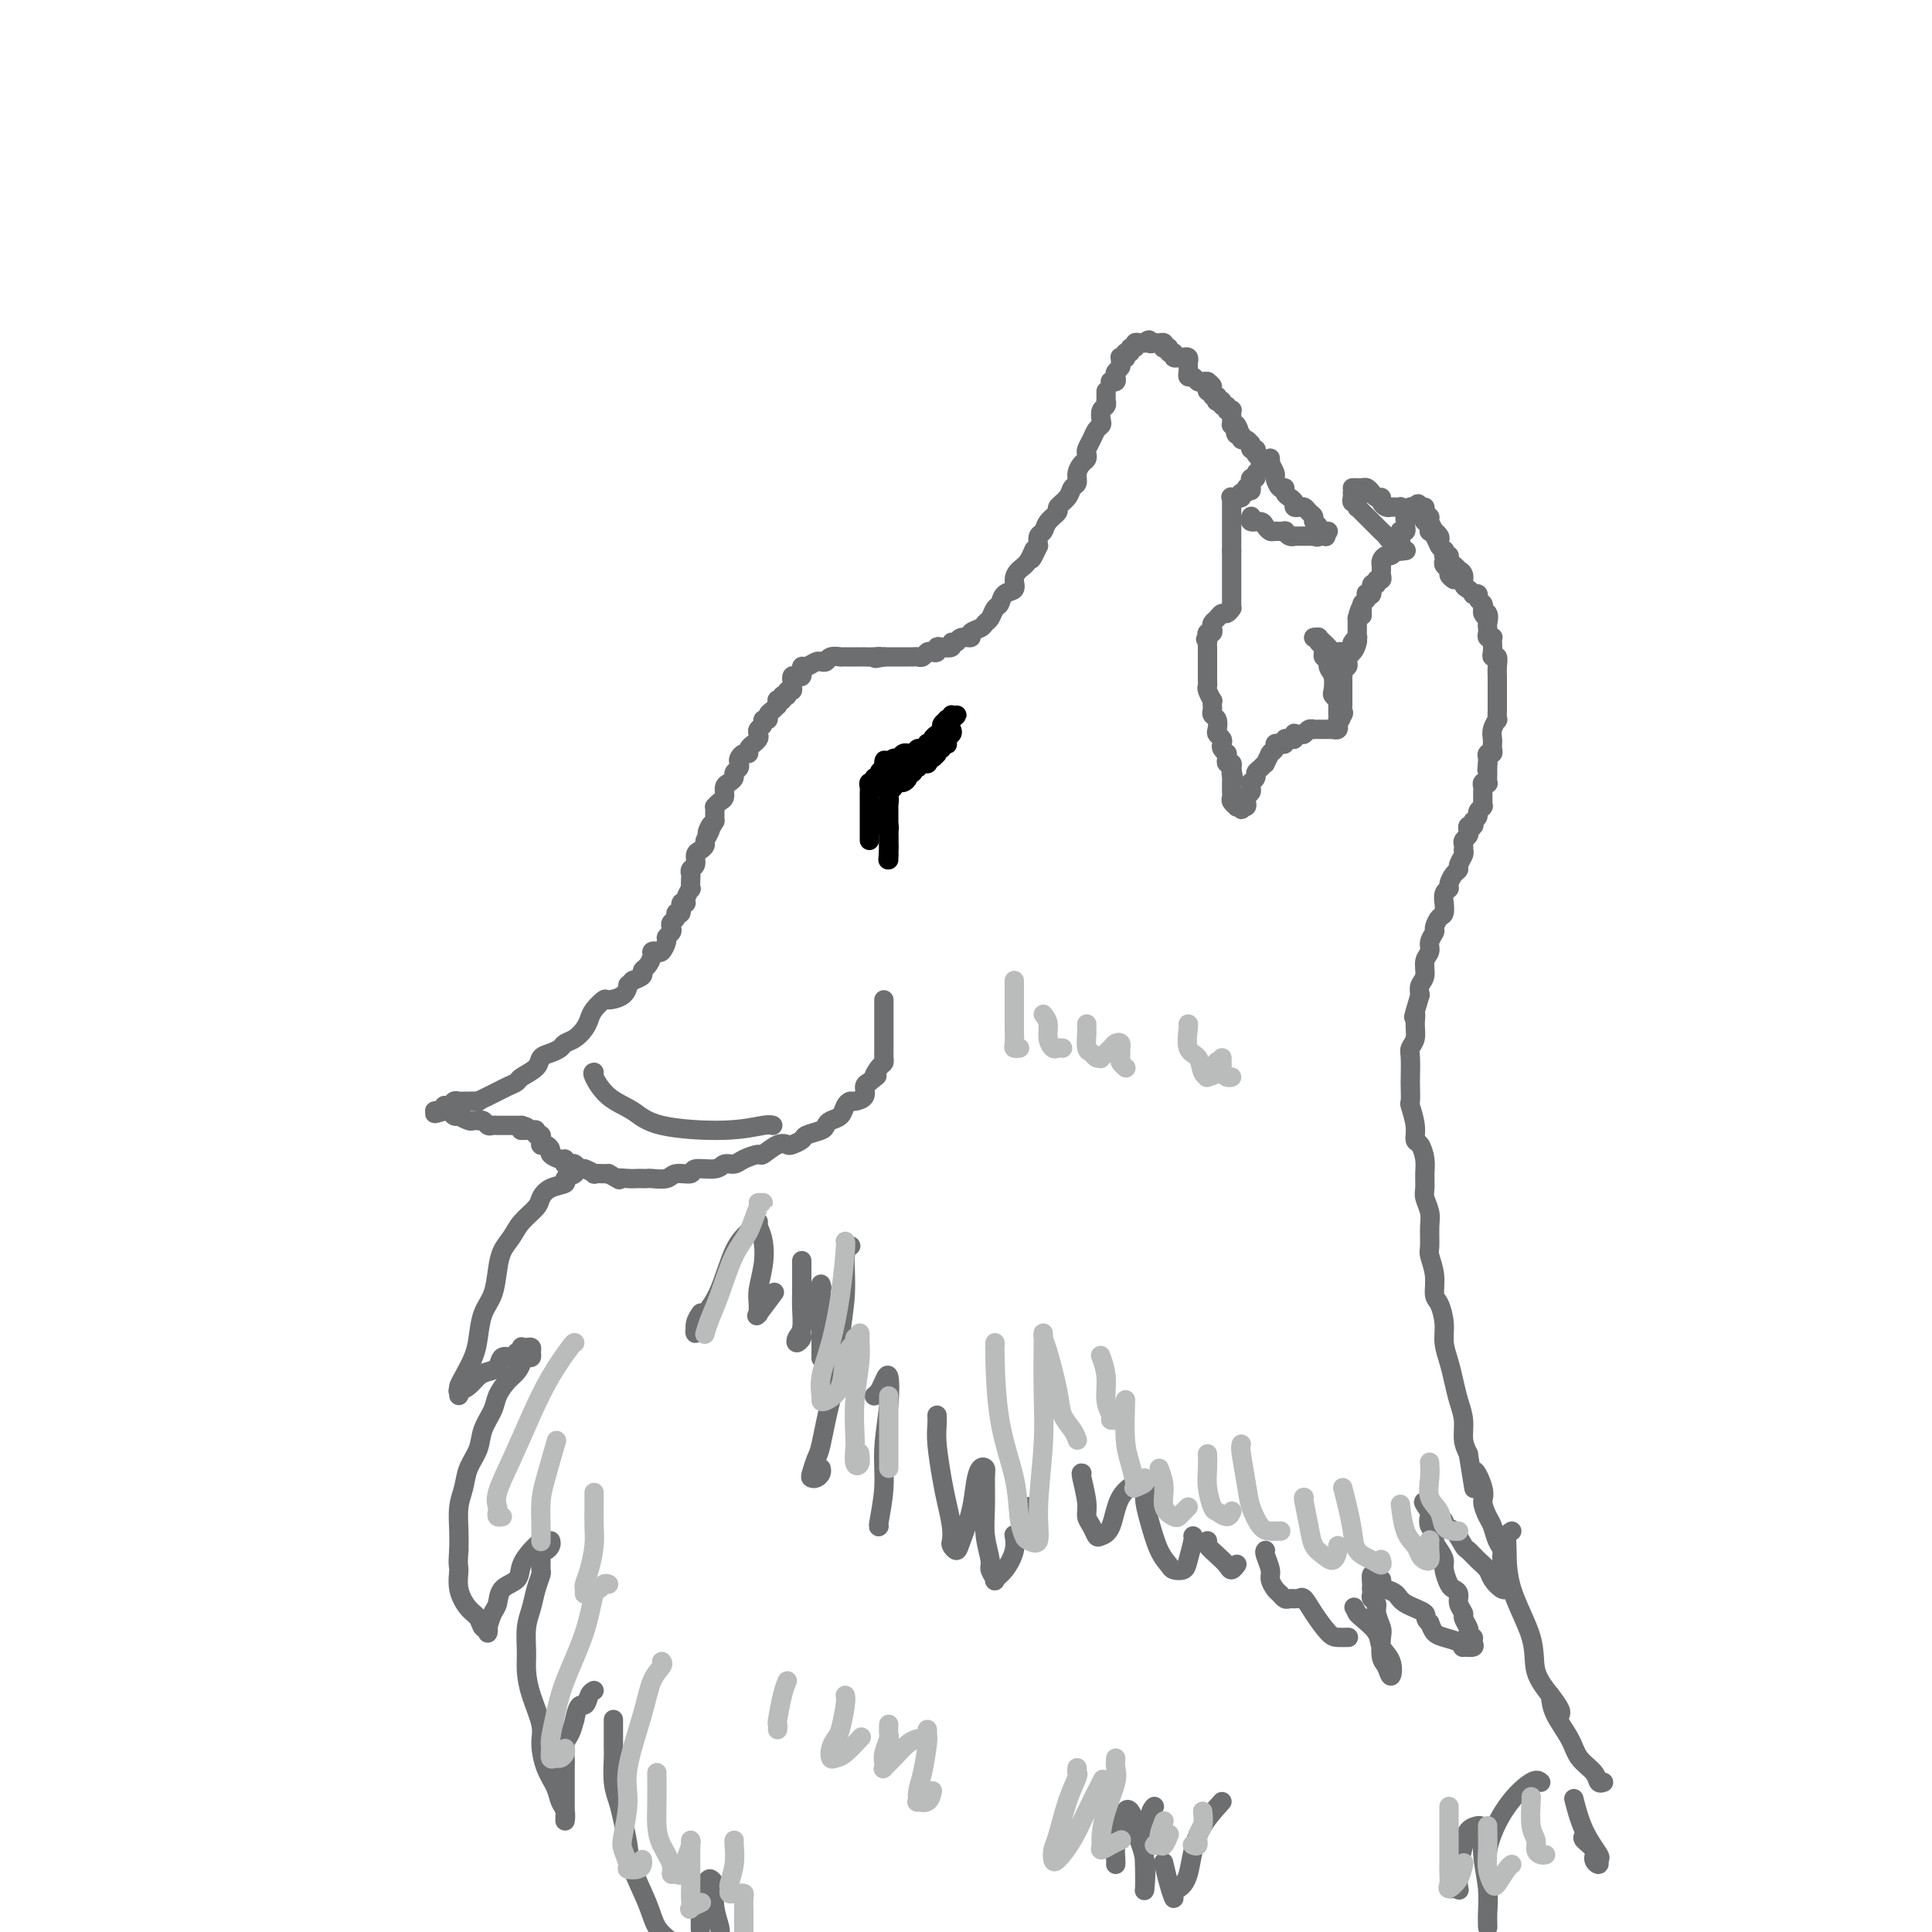 <svg viewBox='0 0 400 400' version='1.1' xmlns='http://www.w3.org/2000/svg' xmlns:xlink='http://www.w3.org/1999/xlink'><g fill='none' stroke='rgb(109,110,112)' stroke-width='4' stroke-linecap='round' stroke-linejoin='round'><path d='M229,81c-0.002,0.302 -0.004,0.605 0,1c0.004,0.395 0.015,0.883 0,1c-0.015,0.117 -0.056,-0.137 0,0c0.056,0.137 0.208,0.666 0,1c-0.208,0.334 -0.776,0.473 -1,1c-0.224,0.527 -0.102,1.440 0,2c0.102,0.560 0.185,0.766 0,1c-0.185,0.234 -0.637,0.497 -1,1c-0.363,0.503 -0.636,1.247 -1,2c-0.364,0.753 -0.820,1.514 -1,2c-0.180,0.486 -0.086,0.698 0,1c0.086,0.302 0.163,0.696 0,1c-0.163,0.304 -0.567,0.518 -1,1c-0.433,0.482 -0.895,1.232 -1,2c-0.105,0.768 0.145,1.553 0,2c-0.145,0.447 -0.687,0.556 -1,1c-0.313,0.444 -0.398,1.222 -1,2c-0.602,0.778 -1.720,1.556 -2,2c-0.280,0.444 0.279,0.556 0,1c-0.279,0.444 -1.394,1.222 -2,2c-0.606,0.778 -0.702,1.556 -1,2c-0.298,0.444 -0.800,0.556 -1,1c-0.200,0.444 -0.100,1.222 0,2'/><path d='M215,113c-2.359,5.082 -1.257,1.785 -1,1c0.257,-0.785 -0.330,0.940 -1,2c-0.670,1.060 -1.422,1.454 -2,2c-0.578,0.546 -0.981,1.245 -1,2c-0.019,0.755 0.346,1.568 0,2c-0.346,0.432 -1.402,0.483 -2,1c-0.598,0.517 -0.736,1.501 -1,2c-0.264,0.499 -0.653,0.515 -1,1c-0.347,0.485 -0.651,1.441 -1,2c-0.349,0.559 -0.741,0.723 -1,1c-0.259,0.277 -0.384,0.667 -1,1c-0.616,0.333 -1.725,0.610 -2,1c-0.275,0.390 0.282,0.893 0,1c-0.282,0.107 -1.402,-0.181 -2,0c-0.598,0.181 -0.672,0.832 -1,1c-0.328,0.168 -0.910,-0.147 -1,0c-0.090,0.147 0.313,0.758 0,1c-0.313,0.242 -1.341,0.116 -2,0c-0.659,-0.116 -0.950,-0.224 -1,0c-0.050,0.224 0.141,0.778 0,1c-0.141,0.222 -0.615,0.112 -1,0c-0.385,-0.112 -0.681,-0.226 -1,0c-0.319,0.226 -0.662,0.793 -1,1c-0.338,0.207 -0.671,0.056 -1,0c-0.329,-0.056 -0.652,-0.015 -1,0c-0.348,0.015 -0.719,0.004 -1,0c-0.281,-0.004 -0.470,-0.001 -1,0c-0.530,0.001 -1.400,0.000 -2,0c-0.600,-0.000 -0.931,-0.000 -1,0c-0.069,0.000 0.123,0.000 0,0c-0.123,-0.000 -0.562,-0.000 -1,0'/><path d='M183,136c-2.984,0.619 -1.443,0.166 -1,0c0.443,-0.166 -0.214,-0.044 -1,0c-0.786,0.044 -1.703,0.012 -2,0c-0.297,-0.012 0.027,-0.003 0,0c-0.027,0.003 -0.404,0.001 -1,0c-0.596,-0.001 -1.412,0.000 -2,0c-0.588,-0.000 -0.949,-0.001 -1,0c-0.051,0.001 0.208,0.004 0,0c-0.208,-0.004 -0.883,-0.015 -1,0c-0.117,0.015 0.323,0.057 0,0c-0.323,-0.057 -1.409,-0.212 -2,0c-0.591,0.212 -0.687,0.793 -1,1c-0.313,0.207 -0.844,0.040 -1,0c-0.156,-0.040 0.063,0.046 0,0c-0.063,-0.046 -0.409,-0.223 -1,0c-0.591,0.223 -1.425,0.848 -2,1c-0.575,0.152 -0.889,-0.169 -1,0c-0.111,0.169 -0.019,0.829 0,1c0.019,0.171 -0.033,-0.146 0,0c0.033,0.146 0.153,0.756 0,1c-0.153,0.244 -0.577,0.121 -1,0c-0.423,-0.121 -0.844,-0.238 -1,0c-0.156,0.238 -0.046,0.833 0,1c0.046,0.167 0.027,-0.095 0,0c-0.027,0.095 -0.062,0.548 0,1c0.062,0.452 0.223,0.905 0,1c-0.223,0.095 -0.829,-0.167 -1,0c-0.171,0.167 0.094,0.762 0,1c-0.094,0.238 -0.547,0.119 -1,0'/><path d='M162,144c-0.558,1.150 0.047,1.025 0,1c-0.047,-0.025 -0.747,0.049 -1,0c-0.253,-0.049 -0.058,-0.221 0,0c0.058,0.221 -0.022,0.834 0,1c0.022,0.166 0.145,-0.114 0,0c-0.145,0.114 -0.560,0.622 -1,1c-0.440,0.378 -0.906,0.626 -1,1c-0.094,0.374 0.185,0.874 0,1c-0.185,0.126 -0.833,-0.121 -1,0c-0.167,0.121 0.147,0.611 0,1c-0.147,0.389 -0.756,0.678 -1,1c-0.244,0.322 -0.122,0.677 0,1c0.122,0.323 0.244,0.612 0,1c-0.244,0.388 -0.853,0.874 -1,1c-0.147,0.126 0.167,-0.107 0,0c-0.167,0.107 -0.816,0.553 -1,1c-0.184,0.447 0.095,0.893 0,1c-0.095,0.107 -0.565,-0.126 -1,0c-0.435,0.126 -0.834,0.611 -1,1c-0.166,0.389 -0.100,0.682 0,1c0.100,0.318 0.233,0.662 0,1c-0.233,0.338 -0.832,0.672 -1,1c-0.168,0.328 0.096,0.651 0,1c-0.096,0.349 -0.551,0.724 -1,1c-0.449,0.276 -0.891,0.451 -1,1c-0.109,0.549 0.114,1.470 0,2c-0.114,0.530 -0.567,0.670 -1,1c-0.433,0.330 -0.848,0.851 -1,1c-0.152,0.149 -0.041,-0.075 0,0c0.041,0.075 0.012,0.450 0,1c-0.012,0.550 -0.006,1.275 0,2'/><path d='M148,170c-2.409,4.217 -1.433,1.760 -1,1c0.433,-0.760 0.322,0.176 0,1c-0.322,0.824 -0.856,1.534 -1,2c-0.144,0.466 0.101,0.688 0,1c-0.101,0.312 -0.549,0.714 -1,1c-0.451,0.286 -0.905,0.457 -1,1c-0.095,0.543 0.171,1.460 0,2c-0.171,0.540 -0.777,0.703 -1,1c-0.223,0.297 -0.064,0.727 0,1c0.064,0.273 0.032,0.389 0,1c-0.032,0.611 -0.065,1.717 0,2c0.065,0.283 0.229,-0.256 0,0c-0.229,0.256 -0.850,1.308 -1,2c-0.150,0.692 0.171,1.026 0,1c-0.171,-0.026 -0.834,-0.410 -1,0c-0.166,0.410 0.166,1.616 0,2c-0.166,0.384 -0.828,-0.052 -1,0c-0.172,0.052 0.146,0.592 0,1c-0.146,0.408 -0.756,0.686 -1,1c-0.244,0.314 -0.121,0.666 0,1c0.121,0.334 0.240,0.650 0,1c-0.240,0.350 -0.839,0.734 -1,1c-0.161,0.266 0.115,0.413 0,1c-0.115,0.587 -0.622,1.614 -1,2c-0.378,0.386 -0.627,0.131 -1,0c-0.373,-0.131 -0.869,-0.137 -1,0c-0.131,0.137 0.103,0.418 0,1c-0.103,0.582 -0.543,1.465 -1,2c-0.457,0.535 -0.931,0.721 -1,1c-0.069,0.279 0.266,0.651 0,1c-0.266,0.349 -1.133,0.674 -2,1'/><path d='M131,203c-1.295,1.361 -1.033,0.763 -1,1c0.033,0.237 -0.162,1.309 -1,2c-0.838,0.691 -2.318,1.000 -3,1c-0.682,0.000 -0.567,-0.309 -1,0c-0.433,0.309 -1.415,1.234 -2,2c-0.585,0.766 -0.772,1.371 -1,2c-0.228,0.629 -0.498,1.282 -1,2c-0.502,0.718 -1.238,1.501 -2,2c-0.762,0.499 -1.550,0.714 -2,1c-0.450,0.286 -0.562,0.644 -1,1c-0.438,0.356 -1.202,0.711 -2,1c-0.798,0.289 -1.631,0.511 -2,1c-0.369,0.489 -0.273,1.244 -1,2c-0.727,0.756 -2.277,1.512 -3,2c-0.723,0.488 -0.618,0.709 -1,1c-0.382,0.291 -1.249,0.652 -2,1c-0.751,0.348 -1.385,0.682 -2,1c-0.615,0.318 -1.211,0.621 -2,1c-0.789,0.379 -1.769,0.834 -2,1c-0.231,0.166 0.289,0.044 0,0c-0.289,-0.044 -1.387,-0.008 -2,0c-0.613,0.008 -0.743,-0.012 -1,0c-0.257,0.012 -0.643,0.055 -1,0c-0.357,-0.055 -0.687,-0.207 -1,0c-0.313,0.207 -0.610,0.773 -1,1c-0.390,0.227 -0.872,0.113 -1,0c-0.128,-0.113 0.100,-0.226 0,0c-0.100,0.226 -0.527,0.792 -1,1c-0.473,0.208 -0.992,0.060 -1,0c-0.008,-0.060 0.496,-0.030 1,0'/><path d='M91,230c-2.390,1.079 0.134,0.275 1,0c0.866,-0.275 0.072,-0.022 0,0c-0.072,0.022 0.576,-0.186 1,0c0.424,0.186 0.624,0.768 1,1c0.376,0.232 0.928,0.115 1,0c0.072,-0.115 -0.335,-0.227 0,0c0.335,0.227 1.413,0.792 2,1c0.587,0.208 0.682,0.060 1,0c0.318,-0.060 0.859,-0.030 1,0c0.141,0.030 -0.116,0.061 0,0c0.116,-0.061 0.606,-0.212 1,0c0.394,0.212 0.693,0.789 1,1c0.307,0.211 0.622,0.057 1,0c0.378,-0.057 0.818,-0.015 1,0c0.182,0.015 0.104,0.004 0,0c-0.104,-0.004 -0.235,-0.001 0,0c0.235,0.001 0.836,0.000 1,0c0.164,-0.000 -0.110,-0.000 0,0c0.110,0.000 0.604,0.000 1,0c0.396,-0.000 0.694,-0.000 1,0c0.306,0.000 0.621,0.000 1,0c0.379,-0.000 0.823,-0.000 1,0c0.177,0.000 0.089,0.000 0,0'/><path d='M108,233c2.581,0.692 0.533,0.921 0,1c-0.533,0.079 0.449,0.006 1,0c0.551,-0.006 0.669,0.055 1,0c0.331,-0.055 0.873,-0.226 1,0c0.127,0.226 -0.162,0.849 0,1c0.162,0.151 0.776,-0.170 1,0c0.224,0.170 0.059,0.830 0,1c-0.059,0.170 -0.013,-0.152 0,0c0.013,0.152 -0.006,0.776 0,1c0.006,0.224 0.038,0.049 0,0c-0.038,-0.049 -0.147,0.029 0,0c0.147,-0.029 0.551,-0.167 1,0c0.449,0.167 0.944,0.637 1,1c0.056,0.363 -0.325,0.619 0,1c0.325,0.381 1.358,0.887 2,1c0.642,0.113 0.893,-0.167 1,0c0.107,0.167 0.071,0.781 0,1c-0.071,0.219 -0.175,0.044 0,0c0.175,-0.044 0.629,0.045 1,0c0.371,-0.045 0.658,-0.222 1,0c0.342,0.222 0.739,0.844 1,1c0.261,0.156 0.385,-0.154 1,0c0.615,0.154 1.722,0.773 2,1c0.278,0.227 -0.271,0.061 0,0c0.271,-0.061 1.363,-0.017 2,0c0.637,0.017 0.818,0.009 1,0'/><path d='M126,243c3.145,1.774 2.009,1.207 2,1c-0.009,-0.207 1.109,-0.056 2,0c0.891,0.056 1.555,0.016 2,0c0.445,-0.016 0.670,-0.008 1,0c0.330,0.008 0.765,0.017 1,0c0.235,-0.017 0.270,-0.061 1,0c0.730,0.061 2.157,0.228 3,0c0.843,-0.228 1.104,-0.850 2,-1c0.896,-0.150 2.429,0.171 3,0c0.571,-0.171 0.182,-0.833 1,-1c0.818,-0.167 2.843,0.161 4,0c1.157,-0.161 1.446,-0.812 2,-1c0.554,-0.188 1.373,0.086 2,0c0.627,-0.086 1.061,-0.531 2,-1c0.939,-0.469 2.383,-0.962 3,-1c0.617,-0.038 0.407,0.379 1,0c0.593,-0.379 1.988,-1.555 3,-2c1.012,-0.445 1.641,-0.161 2,0c0.359,0.161 0.450,0.198 1,0c0.550,-0.198 1.561,-0.631 2,-1c0.439,-0.369 0.306,-0.675 1,-1c0.694,-0.325 2.213,-0.668 3,-1c0.787,-0.332 0.841,-0.653 1,-1c0.159,-0.347 0.422,-0.719 1,-1c0.578,-0.281 1.469,-0.469 2,-1c0.531,-0.531 0.702,-1.403 1,-2c0.298,-0.597 0.724,-0.920 1,-1c0.276,-0.080 0.404,0.082 1,0c0.596,-0.082 1.660,-0.407 2,-1c0.340,-0.593 -0.046,-1.455 0,-2c0.046,-0.545 0.523,-0.772 1,-1'/><path d='M180,224c2.657,-2.129 1.300,-0.951 1,-1c-0.300,-0.049 0.455,-1.324 1,-2c0.545,-0.676 0.878,-0.754 1,-1c0.122,-0.246 0.033,-0.661 0,-1c-0.033,-0.339 -0.009,-0.600 0,-1c0.009,-0.400 0.002,-0.937 0,-1c-0.002,-0.063 -0.001,0.348 0,0c0.001,-0.348 0.000,-1.454 0,-2c-0.000,-0.546 -0.000,-0.531 0,-1c0.000,-0.469 0.000,-1.422 0,-2c-0.000,-0.578 -0.000,-0.782 0,-1c0.000,-0.218 0.000,-0.450 0,-1c-0.000,-0.550 -0.000,-1.417 0,-2c0.000,-0.583 0.000,-0.881 0,-1c-0.000,-0.119 -0.000,-0.060 0,0'/><path d='M121,242c-0.292,0.024 -0.583,0.048 -1,0c-0.417,-0.048 -0.958,-0.168 -1,0c-0.042,0.168 0.416,0.626 0,1c-0.416,0.374 -1.706,0.666 -2,1c-0.294,0.334 0.409,0.711 0,1c-0.409,0.289 -1.929,0.489 -3,1c-1.071,0.511 -1.691,1.333 -2,2c-0.309,0.667 -0.307,1.181 -1,2c-0.693,0.819 -2.083,1.945 -3,3c-0.917,1.055 -1.363,2.041 -2,3c-0.637,0.959 -1.466,1.891 -2,3c-0.534,1.109 -0.772,2.396 -1,4c-0.228,1.604 -0.446,3.525 -1,5c-0.554,1.475 -1.445,2.503 -2,4c-0.555,1.497 -0.776,3.461 -1,5c-0.224,1.539 -0.453,2.652 -1,4c-0.547,1.348 -1.414,2.932 -2,4c-0.586,1.068 -0.891,1.621 -1,2c-0.109,0.379 -0.023,0.583 0,1c0.023,0.417 -0.016,1.047 0,1c0.016,-0.047 0.087,-0.772 0,-1c-0.087,-0.228 -0.332,0.042 0,0c0.332,-0.042 1.240,-0.397 2,-1c0.760,-0.603 1.373,-1.453 2,-2c0.627,-0.547 1.267,-0.790 2,-1c0.733,-0.210 1.557,-0.386 2,-1c0.443,-0.614 0.504,-1.665 1,-2c0.496,-0.335 1.427,0.047 2,0c0.573,-0.047 0.786,-0.524 1,-1'/><path d='M107,280c2.080,-1.177 1.279,-0.120 1,0c-0.279,0.120 -0.036,-0.697 0,-1c0.036,-0.303 -0.133,-0.092 0,0c0.133,0.092 0.569,0.063 1,0c0.431,-0.063 0.858,-0.161 1,0c0.142,0.161 0.000,0.581 0,1c-0.000,0.419 0.141,0.836 0,1c-0.141,0.164 -0.565,0.073 -1,0c-0.435,-0.073 -0.880,-0.130 -1,0c-0.120,0.130 0.085,0.446 0,1c-0.085,0.554 -0.461,1.348 -1,2c-0.539,0.652 -1.243,1.164 -2,2c-0.757,0.836 -1.569,1.998 -2,3c-0.431,1.002 -0.482,1.846 -1,3c-0.518,1.154 -1.501,2.618 -2,4c-0.499,1.382 -0.512,2.684 -1,4c-0.488,1.316 -1.451,2.648 -2,4c-0.549,1.352 -0.683,2.723 -1,4c-0.317,1.277 -0.816,2.459 -1,4c-0.184,1.541 -0.053,3.440 0,5c0.053,1.560 0.026,2.780 0,4'/><path d='M95,321c-0.285,3.352 0.003,3.232 0,4c-0.003,0.768 -0.298,2.425 0,4c0.298,1.575 1.190,3.067 2,4c0.810,0.933 1.537,1.308 2,2c0.463,0.692 0.660,1.702 1,2c0.340,0.298 0.822,-0.118 1,0c0.178,0.118 0.050,0.768 0,1c-0.050,0.232 -0.024,0.047 0,0c0.024,-0.047 0.046,0.044 0,0c-0.046,-0.044 -0.159,-0.224 0,-1c0.159,-0.776 0.591,-2.150 1,-3c0.409,-0.850 0.796,-1.177 1,-2c0.204,-0.823 0.225,-2.143 1,-3c0.775,-0.857 2.302,-1.253 3,-2c0.698,-0.747 0.565,-1.847 1,-3c0.435,-1.153 1.436,-2.361 2,-3c0.564,-0.639 0.690,-0.711 1,-1c0.310,-0.289 0.803,-0.797 1,-1c0.197,-0.203 0.099,-0.102 0,0'/><path d='M114,319c0.083,0.297 0.166,0.594 0,1c-0.166,0.406 -0.579,0.919 -1,1c-0.421,0.081 -0.848,-0.272 -1,0c-0.152,0.272 -0.029,1.167 0,2c0.029,0.833 -0.034,1.603 0,2c0.034,0.397 0.167,0.420 0,1c-0.167,0.580 -0.634,1.718 -1,3c-0.366,1.282 -0.632,2.707 -1,4c-0.368,1.293 -0.837,2.453 -1,4c-0.163,1.547 -0.020,3.479 0,5c0.020,1.521 -0.084,2.629 0,4c0.084,1.371 0.355,3.003 1,5c0.645,1.997 1.664,4.359 2,6c0.336,1.641 -0.011,2.560 0,4c0.011,1.440 0.381,3.399 1,5c0.619,1.601 1.486,2.842 2,4c0.514,1.158 0.674,2.231 1,3c0.326,0.769 0.820,1.234 1,2c0.180,0.766 0.048,1.834 0,2c-0.048,0.166 -0.013,-0.568 0,-1c0.013,-0.432 0.004,-0.562 0,-1c-0.004,-0.438 -0.002,-1.185 0,-2c0.002,-0.815 0.003,-1.698 0,-3c-0.003,-1.302 -0.012,-3.023 0,-4c0.012,-0.977 0.044,-1.210 0,-2c-0.044,-0.790 -0.166,-2.136 0,-3c0.166,-0.864 0.619,-1.247 1,-2c0.381,-0.753 0.691,-1.877 1,-3'/><path d='M119,356c0.718,-3.823 1.512,-2.880 2,-3c0.488,-0.120 0.670,-1.301 1,-2c0.330,-0.699 0.809,-0.914 1,-1c0.191,-0.086 0.096,-0.043 0,0'/><path d='M127,356c0.000,0.212 0.000,0.424 0,1c-0.000,0.576 -0.001,1.515 0,2c0.001,0.485 0.003,0.517 0,1c-0.003,0.483 -0.012,1.419 0,2c0.012,0.581 0.045,0.808 0,2c-0.045,1.192 -0.169,3.348 0,5c0.169,1.652 0.629,2.801 1,4c0.371,1.199 0.651,2.449 1,4c0.349,1.551 0.768,3.402 1,5c0.232,1.598 0.279,2.944 1,5c0.721,2.056 2.117,4.823 3,7c0.883,2.177 1.252,3.765 2,5c0.748,1.235 1.874,2.118 3,3'/><path d='M145,399c0.002,0.369 0.003,0.737 0,0c-0.003,-0.737 -0.012,-2.581 0,-4c0.012,-1.419 0.045,-2.415 0,-3c-0.045,-0.585 -0.170,-0.759 0,-1c0.170,-0.241 0.633,-0.551 1,-1c0.367,-0.449 0.638,-1.039 1,-1c0.362,0.039 0.815,0.707 1,1c0.185,0.293 0.101,0.213 0,1c-0.101,0.787 -0.220,2.443 0,4c0.220,1.557 0.777,3.016 1,4c0.223,0.984 0.111,1.492 0,2'/><path d='M230,79c-0.111,-0.024 -0.222,-0.048 0,0c0.222,0.048 0.777,0.168 1,0c0.223,-0.168 0.112,-0.623 0,-1c-0.112,-0.377 -0.227,-0.675 0,-1c0.227,-0.325 0.797,-0.676 1,-1c0.203,-0.324 0.041,-0.622 0,-1c-0.041,-0.378 0.041,-0.837 0,-1c-0.041,-0.163 -0.203,-0.028 0,0c0.203,0.028 0.771,-0.049 1,0c0.229,0.049 0.118,0.224 0,0c-0.118,-0.224 -0.243,-0.849 0,-1c0.243,-0.151 0.852,0.170 1,0c0.148,-0.170 -0.167,-0.830 0,-1c0.167,-0.170 0.815,0.151 1,0c0.185,-0.151 -0.095,-0.772 0,-1c0.095,-0.228 0.564,-0.061 1,0c0.436,0.061 0.839,0.018 1,0c0.161,-0.018 0.081,-0.009 0,0'/><path d='M237,71c1.261,-1.236 0.912,-0.328 1,0c0.088,0.328 0.611,0.074 1,0c0.389,-0.074 0.644,0.032 1,0c0.356,-0.032 0.812,-0.201 1,0c0.188,0.201 0.107,0.771 0,1c-0.107,0.229 -0.240,0.118 0,0c0.240,-0.118 0.853,-0.242 1,0c0.147,0.242 -0.172,0.849 0,1c0.172,0.151 0.835,-0.156 1,0c0.165,0.156 -0.167,0.774 0,1c0.167,0.226 0.833,0.059 1,0c0.167,-0.059 -0.166,-0.012 0,0c0.166,0.012 0.829,-0.012 1,0c0.171,0.012 -0.150,0.059 0,0c0.150,-0.059 0.773,-0.223 1,0c0.227,0.223 0.060,0.834 0,1c-0.060,0.166 -0.013,-0.114 0,0c0.013,0.114 -0.008,0.623 0,1c0.008,0.377 0.043,0.623 0,1c-0.043,0.377 -0.166,0.886 0,1c0.166,0.114 0.622,-0.165 1,0c0.378,0.165 0.679,0.775 1,1c0.321,0.225 0.663,0.064 1,0c0.337,-0.064 0.668,-0.032 1,0'/><path d='M250,79c2.006,1.482 0.523,1.186 0,1c-0.523,-0.186 -0.084,-0.261 0,0c0.084,0.261 -0.187,0.858 0,1c0.187,0.142 0.834,-0.172 1,0c0.166,0.172 -0.148,0.830 0,1c0.148,0.170 0.756,-0.146 1,0c0.244,0.146 0.122,0.756 0,1c-0.122,0.244 -0.244,0.122 0,0c0.244,-0.122 0.854,-0.243 1,0c0.146,0.243 -0.171,0.849 0,1c0.171,0.151 0.830,-0.152 1,0c0.170,0.152 -0.151,0.758 0,1c0.151,0.242 0.772,0.120 1,0c0.228,-0.120 0.061,-0.239 0,0c-0.061,0.239 -0.016,0.834 0,1c0.016,0.166 0.004,-0.099 0,0c-0.004,0.099 0.002,0.563 0,1c-0.002,0.437 -0.011,0.849 0,1c0.011,0.151 0.041,0.041 0,0c-0.041,-0.041 -0.155,-0.012 0,0c0.155,0.012 0.577,0.006 1,0'/><path d='M256,88c0.945,1.553 0.309,0.937 0,1c-0.309,0.063 -0.289,0.805 0,1c0.289,0.195 0.848,-0.158 1,0c0.152,0.158 -0.103,0.826 0,1c0.103,0.174 0.562,-0.146 1,0c0.438,0.146 0.853,0.756 1,1c0.147,0.244 0.026,0.121 0,0c-0.026,-0.121 0.045,-0.239 0,0c-0.045,0.239 -0.204,0.833 0,1c0.204,0.167 0.773,-0.095 1,0c0.227,0.095 0.114,0.548 0,1'/><path d='M260,94c0.846,1.172 0.960,1.102 1,1c0.040,-0.102 0.007,-0.235 0,0c-0.007,0.235 0.013,0.837 0,1c-0.013,0.163 -0.060,-0.115 0,0c0.060,0.115 0.226,0.622 0,1c-0.226,0.378 -0.845,0.626 -1,1c-0.155,0.374 0.154,0.873 0,1c-0.154,0.127 -0.772,-0.120 -1,0c-0.228,0.120 -0.065,0.606 0,1c0.065,0.394 0.033,0.697 0,1'/><path d='M259,101c-0.090,1.100 0.186,0.350 0,0c-0.186,-0.350 -0.833,-0.300 -1,0c-0.167,0.300 0.147,0.850 0,1c-0.147,0.150 -0.756,-0.100 -1,0c-0.244,0.100 -0.122,0.550 0,1'/><path d='M257,103c-0.489,0.311 -0.711,0.089 -1,0c-0.289,-0.089 -0.644,-0.044 -1,0'/><path d='M255,103c-0.309,-0.065 -0.083,-0.227 0,0c0.083,0.227 0.022,0.845 0,1c-0.022,0.155 -0.006,-0.152 0,0c0.006,0.152 0.002,0.762 0,1c-0.002,0.238 -0.000,0.105 0,0c0.000,-0.105 0.000,-0.183 0,0c-0.000,0.183 -0.000,0.627 0,1c0.000,0.373 0.000,0.673 0,1c-0.000,0.327 -0.000,0.679 0,1c0.000,0.321 0.000,0.611 0,1c-0.000,0.389 -0.000,0.878 0,1c0.000,0.122 0.000,-0.122 0,0c-0.000,0.122 -0.000,0.610 0,1c0.000,0.390 0.000,0.682 0,1c-0.000,0.318 -0.000,0.662 0,1c0.000,0.338 0.000,0.669 0,1'/><path d='M255,114c0.000,1.637 0.000,0.231 0,0c-0.000,-0.231 -0.000,0.713 0,1c0.000,0.287 0.000,-0.081 0,0c-0.000,0.081 -0.000,0.613 0,1c0.000,0.387 0.000,0.628 0,1c-0.000,0.372 -0.000,0.873 0,1c0.000,0.127 0.000,-0.121 0,0c-0.000,0.121 -0.000,0.611 0,1c0.000,0.389 0.000,0.678 0,1c-0.000,0.322 -0.000,0.679 0,1c0.000,0.321 0.000,0.607 0,1c-0.000,0.393 -0.000,0.893 0,1c0.000,0.107 0.000,-0.178 0,0c-0.000,0.178 -0.000,0.818 0,1c0.000,0.182 0.001,-0.096 0,0c-0.001,0.096 -0.003,0.566 0,1c0.003,0.434 0.012,0.834 0,1c-0.012,0.166 -0.044,0.100 0,0c0.044,-0.100 0.166,-0.234 0,0c-0.166,0.234 -0.619,0.836 -1,1c-0.381,0.164 -0.690,-0.110 -1,0c-0.310,0.110 -0.623,0.603 -1,1c-0.377,0.397 -0.819,0.698 -1,1c-0.181,0.302 -0.100,0.607 0,1c0.100,0.393 0.219,0.875 0,1c-0.219,0.125 -0.777,-0.107 -1,0c-0.223,0.107 -0.112,0.554 0,1'/><path d='M250,132c-0.774,0.881 -0.207,0.082 0,0c0.207,-0.082 0.056,0.553 0,1c-0.056,0.447 -0.015,0.707 0,1c0.015,0.293 0.004,0.618 0,1c-0.004,0.382 -0.001,0.822 0,1c0.001,0.178 0.000,0.094 0,0c-0.000,-0.094 -0.000,-0.198 0,0c0.000,0.198 -0.000,0.697 0,1c0.000,0.303 0.000,0.410 0,1c-0.000,0.590 -0.001,1.662 0,2c0.001,0.338 0.004,-0.059 0,0c-0.004,0.059 -0.015,0.575 0,1c0.015,0.425 0.057,0.758 0,1c-0.057,0.242 -0.211,0.393 0,1c0.211,0.607 0.788,1.668 1,2c0.212,0.332 0.061,-0.067 0,0c-0.061,0.067 -0.030,0.599 0,1c0.030,0.401 0.060,0.671 0,1c-0.060,0.329 -0.208,0.718 0,1c0.208,0.282 0.774,0.457 1,1c0.226,0.543 0.112,1.455 0,2c-0.112,0.545 -0.222,0.724 0,1c0.222,0.276 0.777,0.647 1,1c0.223,0.353 0.112,0.686 0,1c-0.112,0.314 -0.227,0.610 0,1c0.227,0.390 0.797,0.874 1,1c0.203,0.126 0.041,-0.107 0,0c-0.041,0.107 0.041,0.555 0,1c-0.041,0.445 -0.203,0.889 0,1c0.203,0.111 0.772,-0.111 1,0c0.228,0.111 0.114,0.556 0,1'/><path d='M255,159c0.774,4.338 0.207,1.683 0,1c-0.207,-0.683 -0.056,0.606 0,1c0.056,0.394 0.015,-0.105 0,0c-0.015,0.105 -0.004,0.816 0,1c0.004,0.184 0.001,-0.158 0,0c-0.001,0.158 -0.001,0.816 0,1c0.001,0.184 0.004,-0.104 0,0c-0.004,0.104 -0.016,0.602 0,1c0.016,0.398 0.060,0.695 0,1c-0.060,0.305 -0.222,0.618 0,1c0.222,0.382 0.829,0.834 1,1c0.171,0.166 -0.094,0.048 0,0c0.094,-0.048 0.547,-0.024 1,0'/><path d='M257,167c0.250,1.225 -0.125,0.287 0,0c0.125,-0.287 0.751,0.078 1,0c0.249,-0.078 0.119,-0.599 0,-1c-0.119,-0.401 -0.229,-0.681 0,-1c0.229,-0.319 0.797,-0.677 1,-1c0.203,-0.323 0.039,-0.611 0,-1c-0.039,-0.389 0.045,-0.877 0,-1c-0.045,-0.123 -0.218,0.120 0,0c0.218,-0.120 0.828,-0.605 1,-1c0.172,-0.395 -0.094,-0.702 0,-1c0.094,-0.298 0.547,-0.588 1,-1c0.453,-0.412 0.905,-0.947 1,-1c0.095,-0.053 -0.167,0.375 0,0c0.167,-0.375 0.762,-1.554 1,-2c0.238,-0.446 0.119,-0.158 0,0c-0.119,0.158 -0.238,0.187 0,0c0.238,-0.187 0.834,-0.590 1,-1c0.166,-0.410 -0.096,-0.828 0,-1c0.096,-0.172 0.552,-0.098 1,0c0.448,0.098 0.890,0.219 1,0c0.110,-0.219 -0.111,-0.777 0,-1c0.111,-0.223 0.556,-0.112 1,0'/><path d='M267,153c1.770,-2.105 1.195,-0.367 1,0c-0.195,0.367 -0.011,-0.638 0,-1c0.011,-0.362 -0.151,-0.083 0,0c0.151,0.083 0.614,-0.030 1,0c0.386,0.030 0.695,0.204 1,0c0.305,-0.204 0.607,-0.787 1,-1c0.393,-0.213 0.879,-0.057 1,0c0.121,0.057 -0.121,0.015 0,0c0.121,-0.015 0.606,-0.004 1,0c0.394,0.004 0.698,0.002 1,0c0.302,-0.002 0.603,-0.005 1,0c0.397,0.005 0.891,0.016 1,0c0.109,-0.016 -0.167,-0.060 0,0c0.167,0.060 0.777,0.222 1,0c0.223,-0.222 0.060,-0.829 0,-1c-0.060,-0.171 -0.017,0.094 0,0c0.017,-0.094 0.009,-0.547 0,-1'/><path d='M277,149c1.486,-0.570 0.202,0.006 0,0c-0.202,-0.006 0.678,-0.594 1,-1c0.322,-0.406 0.086,-0.630 0,-1c-0.086,-0.370 -0.023,-0.887 0,-1c0.023,-0.113 0.006,0.177 0,0c-0.006,-0.177 -0.002,-0.821 0,-1c0.002,-0.179 0.000,0.107 0,0c-0.000,-0.107 -0.000,-0.607 0,-1c0.000,-0.393 0.000,-0.679 0,-1c-0.000,-0.321 -0.001,-0.677 0,-1c0.001,-0.323 0.004,-0.611 0,-1c-0.004,-0.389 -0.015,-0.877 0,-1c0.015,-0.123 0.057,0.121 0,0c-0.057,-0.121 -0.212,-0.606 0,-1c0.212,-0.394 0.793,-0.697 1,-1c0.207,-0.303 0.042,-0.606 0,-1c-0.042,-0.394 0.040,-0.879 0,-1c-0.040,-0.121 -0.203,0.121 0,0c0.203,-0.121 0.772,-0.606 1,-1c0.228,-0.394 0.114,-0.697 0,-1c-0.114,-0.303 -0.227,-0.606 0,-1c0.227,-0.394 0.793,-0.879 1,-1c0.207,-0.121 0.056,0.122 0,0c-0.056,-0.122 -0.015,-0.610 0,-1c0.015,-0.390 0.004,-0.682 0,-1c-0.004,-0.318 -0.001,-0.662 0,-1c0.001,-0.338 0.001,-0.669 0,-1'/><path d='M281,128c0.845,-3.492 0.957,-1.723 1,-1c0.043,0.723 0.015,0.401 0,0c-0.015,-0.401 -0.018,-0.882 0,-1c0.018,-0.118 0.056,0.125 0,0c-0.056,-0.125 -0.207,-0.620 0,-1c0.207,-0.380 0.772,-0.646 1,-1c0.228,-0.354 0.118,-0.798 0,-1c-0.118,-0.202 -0.243,-0.163 0,0c0.243,0.163 0.853,0.451 1,0c0.147,-0.451 -0.171,-1.640 0,-2c0.171,-0.360 0.830,0.110 1,0c0.170,-0.110 -0.151,-0.800 0,-1c0.151,-0.200 0.772,0.091 1,0c0.228,-0.091 0.061,-0.564 0,-1c-0.061,-0.436 -0.016,-0.834 0,-1c0.016,-0.166 0.004,-0.100 0,0c-0.004,0.100 0.002,0.233 0,0c-0.002,-0.233 -0.012,-0.832 0,-1c0.012,-0.168 0.045,0.095 0,0c-0.045,-0.095 -0.170,-0.548 0,-1c0.170,-0.452 0.633,-0.905 1,-1c0.367,-0.095 0.637,0.167 1,0c0.363,-0.167 0.818,-0.762 1,-1c0.182,-0.238 0.091,-0.119 0,0'/><path d='M289,114c1.464,-2.118 1.125,-0.414 1,0c-0.125,0.414 -0.034,-0.464 0,-1c0.034,-0.536 0.013,-0.731 0,-1c-0.013,-0.269 -0.018,-0.611 0,-1c0.018,-0.389 0.058,-0.825 0,-1c-0.058,-0.175 -0.213,-0.088 0,0c0.213,0.088 0.793,0.179 1,0c0.207,-0.179 0.041,-0.626 0,-1c-0.041,-0.374 0.044,-0.675 0,-1c-0.044,-0.325 -0.218,-0.675 0,-1c0.218,-0.325 0.828,-0.626 1,-1c0.172,-0.374 -0.094,-0.821 0,-1c0.094,-0.179 0.547,-0.089 1,0'/><path d='M293,105c0.780,-1.380 0.730,-0.330 1,0c0.270,0.330 0.861,-0.062 1,0c0.139,0.062 -0.174,0.576 0,1c0.174,0.424 0.835,0.758 1,1c0.165,0.242 -0.166,0.394 0,1c0.166,0.606 0.828,1.668 1,2c0.172,0.332 -0.146,-0.065 0,0c0.146,0.065 0.757,0.591 1,1c0.243,0.409 0.118,0.702 0,1c-0.118,0.298 -0.228,0.601 0,1c0.228,0.399 0.793,0.895 1,1c0.207,0.105 0.054,-0.179 0,0c-0.054,0.179 -0.011,0.821 0,1c0.011,0.179 -0.012,-0.107 0,0c0.012,0.107 0.058,0.606 0,1c-0.058,0.394 -0.222,0.683 0,1c0.222,0.317 0.829,0.662 1,1c0.171,0.338 -0.094,0.668 0,1c0.094,0.332 0.547,0.666 1,1'/><path d='M295,108c-0.112,-0.082 -0.223,-0.163 0,0c0.223,0.163 0.781,0.572 1,1c0.219,0.428 0.101,0.875 0,1c-0.101,0.125 -0.184,-0.073 0,0c0.184,0.073 0.637,0.416 1,1c0.363,0.584 0.637,1.410 1,2c0.363,0.590 0.814,0.946 1,1c0.186,0.054 0.105,-0.193 0,0c-0.105,0.193 -0.234,0.826 0,1c0.234,0.174 0.832,-0.112 1,0c0.168,0.112 -0.095,0.620 0,1c0.095,0.380 0.546,0.630 1,1c0.454,0.370 0.909,0.858 1,1c0.091,0.142 -0.182,-0.063 0,0c0.182,0.063 0.818,0.395 1,1c0.182,0.605 -0.091,1.482 0,2c0.091,0.518 0.545,0.678 1,1c0.455,0.322 0.910,0.807 1,1c0.090,0.193 -0.186,0.093 0,0c0.186,-0.093 0.833,-0.180 1,0c0.167,0.180 -0.147,0.625 0,1c0.147,0.375 0.756,0.678 1,1c0.244,0.322 0.122,0.661 0,1'/><path d='M307,126c1.796,3.040 0.285,1.640 0,1c-0.285,-0.640 0.655,-0.522 1,0c0.345,0.522 0.096,1.446 0,2c-0.096,0.554 -0.040,0.736 0,1c0.040,0.264 0.063,0.609 0,1c-0.063,0.391 -0.213,0.829 0,1c0.213,0.171 0.788,0.074 1,0c0.212,-0.074 0.061,-0.126 0,0c-0.061,0.126 -0.030,0.432 0,1c0.030,0.568 0.061,1.400 0,2c-0.061,0.600 -0.212,0.967 0,1c0.212,0.033 0.789,-0.268 1,0c0.211,0.268 0.057,1.104 0,2c-0.057,0.896 -0.015,1.851 0,2c0.015,0.149 0.004,-0.507 0,0c-0.004,0.507 -0.001,2.176 0,3c0.001,0.824 -0.000,0.803 0,1c0.000,0.197 0.001,0.611 0,1c-0.001,0.389 -0.004,0.751 0,1c0.004,0.249 0.015,0.385 0,1c-0.015,0.615 -0.057,1.710 0,2c0.057,0.290 0.211,-0.224 0,0c-0.211,0.224 -0.789,1.187 -1,2c-0.211,0.813 -0.056,1.476 0,2c0.056,0.524 0.011,0.910 0,1c-0.011,0.090 0.011,-0.117 0,0c-0.011,0.117 -0.055,0.556 0,1c0.055,0.444 0.211,0.892 0,1c-0.211,0.108 -0.788,-0.125 -1,0c-0.212,0.125 -0.061,0.607 0,1c0.061,0.393 0.030,0.696 0,1'/><path d='M308,158c-0.309,3.041 -0.082,0.643 0,0c0.082,-0.643 0.018,0.468 0,1c-0.018,0.532 0.009,0.485 0,1c-0.009,0.515 -0.055,1.591 0,2c0.055,0.409 0.211,0.151 0,0c-0.211,-0.151 -0.789,-0.194 -1,0c-0.211,0.194 -0.057,0.625 0,1c0.057,0.375 0.015,0.693 0,1c-0.015,0.307 -0.004,0.604 0,1c0.004,0.396 0.002,0.890 0,1c-0.002,0.110 -0.005,-0.164 0,0c0.005,0.164 0.016,0.765 0,1c-0.016,0.235 -0.060,0.104 0,0c0.060,-0.104 0.222,-0.183 0,0c-0.222,0.183 -0.829,0.626 -1,1c-0.171,0.374 0.094,0.678 0,1c-0.094,0.322 -0.547,0.661 -1,1'/><path d='M305,170c-0.480,2.079 -0.180,1.278 0,1c0.180,-0.278 0.241,-0.033 0,0c-0.241,0.033 -0.782,-0.146 -1,0c-0.218,0.146 -0.111,0.617 0,1c0.111,0.383 0.226,0.676 0,1c-0.226,0.324 -0.791,0.677 -1,1c-0.209,0.323 -0.060,0.615 0,1c0.060,0.385 0.031,0.863 0,1c-0.031,0.137 -0.064,-0.066 0,0c0.064,0.066 0.223,0.403 0,1c-0.223,0.597 -0.829,1.456 -1,2c-0.171,0.544 0.094,0.774 0,1c-0.094,0.226 -0.547,0.447 -1,1c-0.453,0.553 -0.906,1.439 -1,2c-0.094,0.561 0.172,0.798 0,1c-0.172,0.202 -0.781,0.367 -1,1c-0.219,0.633 -0.049,1.732 0,2c0.049,0.268 -0.024,-0.294 0,0c0.024,0.294 0.146,1.444 0,2c-0.146,0.556 -0.560,0.519 -1,1c-0.440,0.481 -0.907,1.479 -1,2c-0.093,0.521 0.186,0.566 0,1c-0.186,0.434 -0.838,1.257 -1,2c-0.162,0.743 0.167,1.406 0,2c-0.167,0.594 -0.828,1.118 -1,2c-0.172,0.882 0.146,2.122 0,3c-0.146,0.878 -0.756,1.394 -1,2c-0.244,0.606 -0.122,1.303 0,2'/><path d='M294,206c-1.924,6.395 -1.233,4.383 -1,4c0.233,-0.383 0.010,0.864 0,2c-0.010,1.136 0.193,2.162 0,3c-0.193,0.838 -0.784,1.490 -1,2c-0.216,0.510 -0.059,0.880 0,2c0.059,1.120 0.020,2.992 0,4c-0.020,1.008 -0.020,1.153 0,2c0.020,0.847 0.061,2.396 0,3c-0.061,0.604 -0.223,0.262 0,1c0.223,0.738 0.830,2.557 1,4c0.170,1.443 -0.098,2.512 0,3c0.098,0.488 0.561,0.395 1,1c0.439,0.605 0.853,1.909 1,3c0.147,1.091 0.025,1.971 0,3c-0.025,1.029 0.046,2.209 0,3c-0.046,0.791 -0.210,1.193 0,2c0.210,0.807 0.792,2.017 1,3c0.208,0.983 0.041,1.738 0,3c-0.041,1.262 0.044,3.032 0,4c-0.044,0.968 -0.218,1.133 0,2c0.218,0.867 0.828,2.437 1,4c0.172,1.563 -0.095,3.121 0,4c0.095,0.879 0.550,1.081 1,2c0.450,0.919 0.894,2.556 1,4c0.106,1.444 -0.125,2.696 0,4c0.125,1.304 0.607,2.659 1,4c0.393,1.341 0.696,2.666 1,4c0.304,1.334 0.607,2.677 1,4c0.393,1.323 0.875,2.625 1,4c0.125,1.375 -0.107,2.821 0,4c0.107,1.179 0.554,2.089 1,3'/><path d='M304,301c1.958,12.054 0.853,5.690 1,4c0.147,-1.690 1.545,1.294 2,3c0.455,1.706 -0.032,2.134 0,3c0.032,0.866 0.582,2.171 1,3c0.418,0.829 0.704,1.181 1,2c0.296,0.819 0.601,2.103 1,3c0.399,0.897 0.892,1.405 1,2c0.108,0.595 -0.167,1.277 0,2c0.167,0.723 0.777,1.486 1,2c0.223,0.514 0.058,0.780 0,1c-0.058,0.220 -0.008,0.393 0,1c0.008,0.607 -0.024,1.649 0,2c0.024,0.351 0.106,0.012 0,0c-0.106,-0.012 -0.399,0.305 -1,0c-0.601,-0.305 -1.508,-1.231 -2,-2c-0.492,-0.769 -0.568,-1.379 -1,-2c-0.432,-0.621 -1.220,-1.251 -2,-2c-0.780,-0.749 -1.553,-1.615 -2,-2c-0.447,-0.385 -0.568,-0.288 -1,-1c-0.432,-0.712 -1.176,-2.233 -2,-3c-0.824,-0.767 -1.727,-0.779 -2,-1c-0.273,-0.221 0.084,-0.650 0,-1c-0.084,-0.350 -0.610,-0.619 -1,-1c-0.390,-0.381 -0.643,-0.872 -1,-1c-0.357,-0.128 -0.816,0.106 -1,0c-0.184,-0.106 -0.092,-0.553 0,-1'/><path d='M296,312c-2.480,-2.434 -0.679,-0.019 0,1c0.679,1.019 0.237,0.643 0,1c-0.237,0.357 -0.270,1.447 0,2c0.270,0.553 0.842,0.570 1,1c0.158,0.430 -0.098,1.275 0,2c0.098,0.725 0.551,1.332 1,2c0.449,0.668 0.895,1.397 1,2c0.105,0.603 -0.131,1.081 0,2c0.131,0.919 0.627,2.278 1,3c0.373,0.722 0.621,0.808 1,1c0.379,0.192 0.890,0.489 1,1c0.110,0.511 -0.180,1.236 0,2c0.180,0.764 0.832,1.568 1,2c0.168,0.432 -0.147,0.493 0,1c0.147,0.507 0.757,1.459 1,2c0.243,0.541 0.120,0.671 0,1c-0.120,0.329 -0.236,0.859 0,1c0.236,0.141 0.824,-0.105 1,0c0.176,0.105 -0.059,0.561 0,1c0.059,0.439 0.413,0.861 0,1c-0.413,0.139 -1.592,-0.003 -2,0c-0.408,0.003 -0.046,0.153 0,0c0.046,-0.153 -0.225,-0.608 -1,-1c-0.775,-0.392 -2.055,-0.721 -3,-1c-0.945,-0.279 -1.556,-0.508 -2,-1c-0.444,-0.492 -0.722,-1.246 -1,-2'/><path d='M296,336c-1.401,-0.979 -0.404,-1.428 -1,-2c-0.596,-0.572 -2.786,-1.268 -4,-2c-1.214,-0.732 -1.452,-1.501 -2,-2c-0.548,-0.499 -1.404,-0.728 -2,-1c-0.596,-0.272 -0.930,-0.588 -1,-1c-0.070,-0.412 0.125,-0.919 0,-1c-0.125,-0.081 -0.569,0.266 -1,0c-0.431,-0.266 -0.847,-1.143 -1,-1c-0.153,0.143 -0.041,1.308 0,2c0.041,0.692 0.012,0.912 0,1c-0.012,0.088 -0.006,0.044 0,0'/></g>
<g fill='none' stroke='rgb(0,0,0)' stroke-width='4' stroke-linecap='round' stroke-linejoin='round'><path d='M180,174c0.000,-0.341 0.000,-0.683 0,-1c-0.000,-0.317 -0.000,-0.610 0,-1c0.000,-0.390 0.000,-0.878 0,-1c-0.000,-0.122 -0.000,0.121 0,0c0.000,-0.121 0.000,-0.606 0,-1c-0.000,-0.394 -0.000,-0.697 0,-1c0.000,-0.303 0.000,-0.606 0,-1c-0.000,-0.394 -0.000,-0.879 0,-1c0.000,-0.121 0.000,0.123 0,0c-0.000,-0.123 -0.001,-0.611 0,-1c0.001,-0.389 0.004,-0.677 0,-1c-0.004,-0.323 -0.016,-0.679 0,-1c0.016,-0.321 0.061,-0.607 0,-1c-0.061,-0.393 -0.227,-0.893 0,-1c0.227,-0.107 0.848,0.178 1,0c0.152,-0.178 -0.165,-0.821 0,-1c0.165,-0.179 0.814,0.106 1,0c0.186,-0.106 -0.090,-0.602 0,-1c0.090,-0.398 0.545,-0.699 1,-1'/><path d='M183,159c0.400,-2.542 -0.100,-1.398 0,-1c0.100,0.398 0.800,0.050 1,0c0.200,-0.050 -0.100,0.197 0,0c0.100,-0.197 0.600,-0.838 1,-1c0.400,-0.162 0.698,0.154 1,0c0.302,-0.154 0.606,-0.777 1,-1c0.394,-0.223 0.879,-0.045 1,0c0.121,0.045 -0.121,-0.044 0,0c0.121,0.044 0.606,0.222 1,0c0.394,-0.222 0.698,-0.843 1,-1c0.302,-0.157 0.602,0.151 1,0c0.398,-0.151 0.895,-0.763 1,-1c0.105,-0.237 -0.183,-0.101 0,0c0.183,0.101 0.838,0.168 1,0c0.162,-0.168 -0.168,-0.570 0,-1c0.168,-0.430 0.834,-0.890 1,-1c0.166,-0.110 -0.167,0.128 0,0c0.167,-0.128 0.833,-0.622 1,-1c0.167,-0.378 -0.165,-0.642 0,-1c0.165,-0.358 0.829,-0.811 1,-1c0.171,-0.189 -0.150,-0.112 0,0c0.150,0.112 0.771,0.261 1,0c0.229,-0.261 0.065,-0.932 0,-1c-0.065,-0.068 -0.033,0.466 0,1'/><path d='M197,149c2.170,-1.655 0.595,-0.794 0,0c-0.595,0.794 -0.211,1.519 0,2c0.211,0.481 0.249,0.716 0,1c-0.249,0.284 -0.784,0.616 -1,1c-0.216,0.384 -0.114,0.820 0,1c0.114,0.180 0.241,0.105 0,0c-0.241,-0.105 -0.849,-0.238 -1,0c-0.151,0.238 0.157,0.847 0,1c-0.157,0.153 -0.777,-0.151 -1,0c-0.223,0.151 -0.049,0.757 0,1c0.049,0.243 -0.025,0.121 0,0c0.025,-0.121 0.151,-0.243 0,0c-0.151,0.243 -0.579,0.850 -1,1c-0.421,0.150 -0.834,-0.156 -1,0c-0.166,0.156 -0.086,0.774 0,1c0.086,0.226 0.177,0.059 0,0c-0.177,-0.059 -0.621,-0.012 -1,0c-0.379,0.012 -0.694,-0.012 -1,0c-0.306,0.012 -0.603,0.059 -1,0c-0.397,-0.059 -0.894,-0.223 -1,0c-0.106,0.223 0.178,0.833 0,1c-0.178,0.167 -0.817,-0.109 -1,0c-0.183,0.109 0.091,0.603 0,1c-0.091,0.397 -0.545,0.699 -1,1'/><path d='M186,161c-1.924,2.095 -1.233,1.334 -1,1c0.233,-0.334 0.010,-0.240 0,0c-0.010,0.240 0.193,0.625 0,1c-0.193,0.375 -0.784,0.741 -1,1c-0.216,0.259 -0.058,0.412 0,1c0.058,0.588 0.016,1.611 0,2c-0.016,0.389 -0.004,0.146 0,0c0.004,-0.146 0.001,-0.193 0,0c-0.001,0.193 -0.000,0.625 0,1c0.000,0.375 0.000,0.692 0,1c-0.000,0.308 -0.000,0.607 0,1c0.000,0.393 0.000,0.879 0,1c-0.000,0.121 -0.000,-0.122 0,0c0.000,0.122 0.000,0.611 0,1c-0.000,0.389 -0.000,0.678 0,1c0.000,0.322 0.000,0.677 0,1c-0.000,0.323 -0.000,0.613 0,1c0.000,0.387 0.000,0.872 0,1c-0.000,0.128 -0.000,-0.100 0,0c0.000,0.100 0.000,0.527 0,1c-0.000,0.473 -0.000,0.992 0,1c0.000,0.008 0.000,-0.496 0,-1'/><path d='M184,177c-0.309,2.313 -0.083,0.095 0,-1c0.083,-1.095 0.022,-1.067 0,-1c-0.022,0.067 -0.005,0.172 0,0c0.005,-0.172 -0.002,-0.620 0,-1c0.002,-0.380 0.015,-0.693 0,-1c-0.015,-0.307 -0.057,-0.607 0,-1c0.057,-0.393 0.211,-0.879 0,-1c-0.211,-0.121 -0.789,0.121 -1,0c-0.211,-0.121 -0.056,-0.607 0,-1c0.056,-0.393 0.014,-0.693 0,-1c-0.014,-0.307 -0.000,-0.621 0,-1c0.000,-0.379 -0.014,-0.822 0,-1c0.014,-0.178 0.055,-0.089 0,0c-0.055,0.089 -0.208,0.179 0,0c0.208,-0.179 0.777,-0.626 1,-1c0.223,-0.374 0.101,-0.674 0,-1c-0.101,-0.326 -0.181,-0.679 0,-1c0.181,-0.321 0.622,-0.612 1,-1c0.378,-0.388 0.694,-0.873 1,-1c0.306,-0.127 0.603,0.106 1,0c0.397,-0.106 0.895,-0.549 1,-1c0.105,-0.451 -0.183,-0.909 0,-1c0.183,-0.091 0.836,0.186 1,0c0.164,-0.186 -0.163,-0.834 0,-1c0.163,-0.166 0.814,0.149 1,0c0.186,-0.149 -0.095,-0.762 0,-1c0.095,-0.238 0.564,-0.103 1,0c0.436,0.103 0.839,0.172 1,0c0.161,-0.172 0.081,-0.586 0,-1'/><path d='M192,157c1.194,-1.461 0.180,-1.113 0,-1c-0.180,0.113 0.472,-0.008 1,0c0.528,0.008 0.930,0.147 1,0c0.070,-0.147 -0.191,-0.578 0,-1c0.191,-0.422 0.836,-0.835 1,-1c0.164,-0.165 -0.152,-0.083 0,0c0.152,0.083 0.773,0.167 1,0c0.227,-0.167 0.061,-0.583 0,-1c-0.061,-0.417 -0.017,-0.833 0,-1c0.017,-0.167 0.009,-0.083 0,0'/></g>
<g fill='none' stroke='rgb(109,110,112)' stroke-width='4' stroke-linecap='round' stroke-linejoin='round'><path d='M284,329c0.002,0.024 0.005,0.047 0,0c-0.005,-0.047 -0.016,-0.166 0,0c0.016,0.166 0.061,0.615 0,1c-0.061,0.385 -0.226,0.706 0,1c0.226,0.294 0.844,0.562 1,1c0.156,0.438 -0.152,1.047 0,2c0.152,0.953 0.762,2.251 1,3c0.238,0.749 0.104,0.948 0,2c-0.104,1.052 -0.179,2.956 0,4c0.179,1.044 0.611,1.228 1,2c0.389,0.772 0.735,2.134 1,2c0.265,-0.134 0.449,-1.762 0,-3c-0.449,-1.238 -1.533,-2.084 -2,-3c-0.467,-0.916 -0.318,-1.900 -1,-3c-0.682,-1.100 -2.195,-2.314 -3,-3c-0.805,-0.686 -0.903,-0.843 -1,-1'/><path d='M281,334c-1.167,-2.167 -0.583,-1.083 0,0'/><path d='M176,258c0.122,-0.047 0.245,-0.093 0,0c-0.245,0.093 -0.856,0.326 -1,2c-0.144,1.674 0.179,4.788 0,8c-0.179,3.212 -0.860,6.522 -1,9c-0.140,2.478 0.260,4.124 0,6c-0.260,1.876 -1.181,3.981 -2,7c-0.819,3.019 -1.537,6.953 -2,9c-0.463,2.047 -0.670,2.206 -1,3c-0.330,0.794 -0.782,2.223 -1,3c-0.218,0.777 -0.202,0.902 0,1c0.202,0.098 0.590,0.171 1,0c0.410,-0.171 0.841,-0.584 1,-1c0.159,-0.416 0.045,-0.833 0,-1c-0.045,-0.167 -0.023,-0.083 0,0'/><path d='M181,289c0.337,-0.259 0.675,-0.519 1,-1c0.325,-0.481 0.638,-1.185 1,-2c0.362,-0.815 0.773,-1.742 1,-1c0.227,0.742 0.271,3.151 0,6c-0.271,2.849 -0.857,6.136 -1,9c-0.143,2.864 0.158,5.304 0,8c-0.158,2.696 -0.773,5.649 -1,7c-0.227,1.351 -0.065,1.100 0,1c0.065,-0.100 0.032,-0.050 0,0'/><path d='M194,293c0.024,0.573 0.049,1.147 0,2c-0.049,0.853 -0.170,1.987 0,4c0.170,2.013 0.633,4.906 1,7c0.367,2.094 0.637,3.389 1,5c0.363,1.611 0.817,3.539 1,5c0.183,1.461 0.094,2.455 0,3c-0.094,0.545 -0.194,0.642 0,1c0.194,0.358 0.682,0.978 1,1c0.318,0.022 0.467,-0.555 1,-2c0.533,-1.445 1.449,-3.757 2,-6c0.551,-2.243 0.736,-4.415 1,-6c0.264,-1.585 0.605,-2.582 1,-3c0.395,-0.418 0.842,-0.256 1,0c0.158,0.256 0.027,0.606 0,2c-0.027,1.394 0.049,3.831 0,6c-0.049,2.169 -0.225,4.071 0,6c0.225,1.929 0.850,3.886 1,5c0.150,1.114 -0.177,1.386 0,2c0.177,0.614 0.856,1.569 1,2c0.144,0.431 -0.249,0.339 0,0c0.249,-0.339 1.139,-0.926 2,-2c0.861,-1.074 1.693,-2.635 2,-4c0.307,-1.365 0.088,-2.533 0,-3c-0.088,-0.467 -0.044,-0.234 0,0'/><path d='M213,312c0.002,-0.067 0.004,-0.133 0,0c-0.004,0.133 -0.015,0.467 0,1c0.015,0.533 0.056,1.267 0,2c-0.056,0.733 -0.207,1.467 0,2c0.207,0.533 0.774,0.867 1,1c0.226,0.133 0.113,0.067 0,0'/><path d='M224,305c-0.120,-0.065 -0.239,-0.129 0,1c0.239,1.129 0.837,3.452 1,5c0.163,1.548 -0.108,2.322 0,3c0.108,0.678 0.593,1.262 1,2c0.407,0.738 0.734,1.631 1,2c0.266,0.369 0.472,0.214 1,0c0.528,-0.214 1.379,-0.486 2,-2c0.621,-1.514 1.013,-4.268 2,-6c0.987,-1.732 2.568,-2.440 3,-3c0.432,-0.560 -0.285,-0.971 0,-1c0.285,-0.029 1.572,0.325 2,1c0.428,0.675 -0.003,1.673 0,3c0.003,1.327 0.438,2.984 1,5c0.562,2.016 1.249,4.393 2,6c0.751,1.607 1.564,2.445 2,3c0.436,0.555 0.495,0.828 1,1c0.505,0.172 1.456,0.242 2,0c0.544,-0.242 0.682,-0.797 1,-2c0.318,-1.203 0.816,-3.055 1,-4c0.184,-0.945 0.052,-0.984 0,-1c-0.052,-0.016 -0.026,-0.008 0,0'/><path d='M250,319c-0.172,0.247 -0.344,0.493 0,1c0.344,0.507 1.203,1.274 2,2c0.797,0.726 1.533,1.411 2,2c0.467,0.589 0.664,1.082 1,1c0.336,-0.082 0.810,-0.738 1,-1c0.190,-0.262 0.095,-0.131 0,0'/><path d='M262,321c-0.120,0.129 -0.239,0.258 0,1c0.239,0.742 0.838,2.098 1,3c0.162,0.902 -0.111,1.352 0,2c0.111,0.648 0.608,1.494 1,2c0.392,0.506 0.680,0.671 1,1c0.320,0.329 0.673,0.820 1,1c0.327,0.180 0.626,0.048 1,0c0.374,-0.048 0.821,-0.014 1,0c0.179,0.014 0.089,0.007 0,0'/><path d='M269,331c0.275,-0.226 0.550,-0.453 1,0c0.450,0.453 1.074,1.585 2,3c0.926,1.415 2.156,3.111 3,4c0.844,0.889 1.304,0.970 2,1c0.696,0.030 1.627,0.009 2,0c0.373,-0.009 0.186,-0.004 0,0'/><path d='M313,317c-0.424,0.257 -0.848,0.514 -1,1c-0.152,0.486 -0.031,1.200 0,3c0.031,1.800 -0.026,4.685 1,8c1.026,3.315 3.137,7.060 4,10c0.863,2.940 0.480,5.075 1,7c0.520,1.925 1.944,3.640 3,5c1.056,1.360 1.746,2.366 2,3c0.254,0.634 0.073,0.895 0,1c-0.073,0.105 -0.036,0.052 0,0'/><path d='M321,351c0.121,1.226 0.242,2.451 1,4c0.758,1.549 2.154,3.420 3,5c0.846,1.580 1.141,2.868 2,4c0.859,1.132 2.282,2.108 3,3c0.718,0.892 0.732,1.702 1,2c0.268,0.298 0.791,0.085 1,0c0.209,-0.085 0.105,-0.043 0,0'/><path d='M328,380c-0.235,0.247 -0.470,0.493 0,1c0.470,0.507 1.645,1.274 2,2c0.355,0.726 -0.110,1.411 0,2c0.110,0.589 0.796,1.082 1,1c0.204,-0.082 -0.075,-0.737 0,-1c0.075,-0.263 0.505,-0.132 0,-1c-0.505,-0.868 -1.944,-2.734 -3,-5c-1.056,-2.266 -1.730,-4.933 -2,-6c-0.270,-1.067 -0.135,-0.533 0,0'/><path d='M319,369c-0.400,-0.349 -0.801,-0.698 -2,0c-1.199,0.698 -3.197,2.444 -5,5c-1.803,2.556 -3.411,5.922 -4,9c-0.589,3.078 -0.158,5.868 0,8c0.158,2.132 0.043,3.606 0,5c-0.043,1.394 -0.016,2.710 0,3c0.016,0.290 0.019,-0.444 0,-1c-0.019,-0.556 -0.060,-0.934 0,-2c0.060,-1.066 0.219,-2.820 0,-5c-0.219,-2.180 -0.818,-4.787 -1,-7c-0.182,-2.213 0.053,-4.032 0,-5c-0.053,-0.968 -0.393,-1.085 -1,-1c-0.607,0.085 -1.483,0.373 -2,1c-0.517,0.627 -0.677,1.594 -1,3c-0.323,1.406 -0.808,3.252 -1,5c-0.192,1.748 -0.090,3.396 0,4c0.090,0.604 0.168,0.162 0,0c-0.168,-0.162 -0.584,-0.044 -1,0c-0.416,0.044 -0.833,0.012 -1,0c-0.167,-0.012 -0.083,-0.006 0,0'/><path d='M253,373c-1.939,2.139 -3.878,4.278 -5,7c-1.122,2.722 -1.428,6.029 -2,8c-0.572,1.971 -1.411,2.608 -2,3c-0.589,0.392 -0.929,0.539 -1,1c-0.071,0.461 0.125,1.237 0,1c-0.125,-0.237 -0.572,-1.487 -1,-3c-0.428,-1.513 -0.837,-3.289 -1,-4c-0.163,-0.711 -0.082,-0.355 0,0'/><path d='M239,374c-0.309,0.284 -0.619,0.569 -1,2c-0.381,1.431 -0.835,4.010 -1,6c-0.165,1.990 -0.042,3.392 0,5c0.042,1.608 0.004,3.421 0,4c-0.004,0.579 0.027,-0.077 0,0c-0.027,0.077 -0.110,0.887 0,0c0.110,-0.887 0.414,-3.469 0,-6c-0.414,-2.531 -1.547,-5.009 -2,-6c-0.453,-0.991 -0.227,-0.496 0,0'/><path d='M235,377c-0.332,-0.781 -0.663,-1.562 -1,-2c-0.337,-0.438 -0.679,-0.534 -1,0c-0.321,0.534 -0.622,1.698 -1,3c-0.378,1.302 -0.833,2.741 -1,4c-0.167,1.259 -0.045,2.339 0,3c0.045,0.661 0.013,0.903 0,1c-0.013,0.097 -0.006,0.048 0,0'/><path d='M157,253c-0.577,0.600 -1.153,1.200 -2,2c-0.847,0.800 -1.964,1.799 -3,4c-1.036,2.201 -1.991,5.603 -3,8c-1.009,2.397 -2.070,3.787 -3,5c-0.930,1.213 -1.727,2.248 -2,3c-0.273,0.752 -0.022,1.222 0,1c0.022,-0.222 -0.186,-1.137 0,-2c0.186,-0.863 0.768,-1.675 1,-2c0.232,-0.325 0.116,-0.162 0,0'/><path d='M157,254c-0.105,-0.223 -0.210,-0.447 0,0c0.210,0.447 0.736,1.563 1,3c0.264,1.437 0.268,3.193 0,5c-0.268,1.807 -0.807,3.665 -1,5c-0.193,1.335 -0.040,2.146 0,3c0.040,0.854 -0.031,1.749 0,2c0.031,0.251 0.166,-0.143 0,0c-0.166,0.143 -0.632,0.822 0,0c0.632,-0.822 2.362,-3.144 3,-4c0.638,-0.856 0.182,-0.244 0,0c-0.182,0.244 -0.091,0.122 0,0'/><path d='M166,261c-0.002,-0.051 -0.004,-0.102 0,1c0.004,1.102 0.014,3.358 0,5c-0.014,1.642 -0.052,2.671 0,4c0.052,1.329 0.195,2.957 0,4c-0.195,1.043 -0.726,1.502 -1,2c-0.274,0.498 -0.290,1.034 0,1c0.290,-0.034 0.887,-0.640 1,-1c0.113,-0.360 -0.257,-0.476 0,-2c0.257,-1.524 1.141,-4.457 2,-6c0.859,-1.543 1.694,-1.698 2,-2c0.306,-0.302 0.082,-0.753 0,-1c-0.082,-0.247 -0.022,-0.290 0,1c0.022,1.290 0.006,3.915 0,6c-0.006,2.085 -0.002,3.631 0,5c0.002,1.369 0.000,2.561 0,3c-0.000,0.439 -0.000,0.125 0,0c0.000,-0.125 0.000,-0.063 0,0'/><path d='M123,222c-0.213,0.039 -0.426,0.078 0,1c0.426,0.922 1.490,2.727 3,4c1.510,1.273 3.466,2.016 5,3c1.534,0.984 2.646,2.211 6,3c3.354,0.789 8.951,1.139 13,1c4.049,-0.139 6.552,-0.768 8,-1c1.448,-0.232 1.842,-0.066 2,0c0.158,0.066 0.079,0.033 0,0'/><path d='M263,95c-0.009,-0.129 -0.017,-0.257 0,0c0.017,0.257 0.060,0.900 0,1c-0.060,0.100 -0.222,-0.342 0,0c0.222,0.342 0.829,1.468 1,2c0.171,0.532 -0.095,0.471 0,1c0.095,0.529 0.551,1.647 1,2c0.449,0.353 0.890,-0.059 1,0c0.110,0.059 -0.110,0.590 0,1c0.110,0.410 0.550,0.698 1,1c0.450,0.302 0.908,0.616 1,1c0.092,0.384 -0.183,0.838 0,1c0.183,0.162 0.824,0.032 1,0c0.176,-0.032 -0.112,0.033 0,0c0.112,-0.033 0.622,-0.164 1,0c0.378,0.164 0.622,0.622 1,1c0.378,0.378 0.890,0.676 1,1c0.110,0.324 -0.182,0.675 0,1c0.182,0.325 0.838,0.623 1,1c0.162,0.377 -0.169,0.833 0,1c0.169,0.167 0.839,0.045 1,0c0.161,-0.045 -0.187,-0.012 0,0c0.187,0.012 0.911,0.003 1,0c0.089,-0.003 -0.455,-0.002 -1,0'/><path d='M274,110c1.458,2.260 -0.397,0.409 -1,0c-0.603,-0.409 0.047,0.622 0,1c-0.047,0.378 -0.791,0.101 -1,0c-0.209,-0.101 0.116,-0.027 0,0c-0.116,0.027 -0.675,0.008 -1,0c-0.325,-0.008 -0.417,-0.006 -1,0c-0.583,0.006 -1.657,0.016 -2,0c-0.343,-0.016 0.045,-0.057 0,0c-0.045,0.057 -0.523,0.212 -1,0c-0.477,-0.212 -0.954,-0.792 -1,-1c-0.046,-0.208 0.340,-0.046 0,0c-0.340,0.046 -1.405,-0.025 -2,0c-0.595,0.025 -0.720,0.147 -1,0c-0.280,-0.147 -0.716,-0.561 -1,-1c-0.284,-0.439 -0.416,-0.902 -1,-1c-0.584,-0.098 -1.620,0.170 -2,0c-0.380,-0.170 -0.102,-0.776 0,-1c0.102,-0.224 0.029,-0.064 0,0c-0.029,0.064 -0.015,0.032 0,0'/><path d='M294,106c-0.331,0.008 -0.662,0.016 -1,0c-0.338,-0.016 -0.682,-0.057 -1,0c-0.318,0.057 -0.610,0.211 -1,0c-0.390,-0.211 -0.878,-0.788 -1,-1c-0.122,-0.212 0.121,-0.060 0,0c-0.121,0.060 -0.606,0.026 -1,0c-0.394,-0.026 -0.697,-0.045 -1,0c-0.303,0.045 -0.606,0.153 -1,0c-0.394,-0.153 -0.879,-0.567 -1,-1c-0.121,-0.433 0.123,-0.887 0,-1c-0.123,-0.113 -0.611,0.113 -1,0c-0.389,-0.113 -0.678,-0.566 -1,-1c-0.322,-0.434 -0.679,-0.848 -1,-1c-0.321,-0.152 -0.608,-0.041 -1,0c-0.392,0.041 -0.889,0.011 -1,0c-0.111,-0.011 0.162,-0.003 0,0c-0.162,0.003 -0.761,0.001 -1,0c-0.239,-0.001 -0.120,-0.000 0,0'/><path d='M280,102c0.030,0.301 0.061,0.603 0,1c-0.061,0.397 -0.213,0.890 0,1c0.213,0.110 0.792,-0.163 1,0c0.208,0.163 0.043,0.764 0,1c-0.043,0.236 0.034,0.109 0,0c-0.034,-0.109 -0.178,-0.198 0,0c0.178,0.198 0.678,0.683 1,1c0.322,0.317 0.466,0.466 1,1c0.534,0.534 1.457,1.452 2,2c0.543,0.548 0.705,0.725 1,1c0.295,0.275 0.724,0.648 1,1c0.276,0.352 0.400,0.683 1,1c0.600,0.317 1.676,0.621 2,1c0.324,0.379 -0.105,0.833 0,1c0.105,0.167 0.744,0.048 1,0c0.256,-0.048 0.128,-0.024 0,0'/><path d='M277,148c0.001,-0.301 0.001,-0.601 0,-1c-0.001,-0.399 -0.004,-0.895 0,-1c0.004,-0.105 0.015,0.181 0,0c-0.015,-0.181 -0.055,-0.829 0,-1c0.055,-0.171 0.207,0.135 0,0c-0.207,-0.135 -0.772,-0.710 -1,-1c-0.228,-0.290 -0.118,-0.297 0,-1c0.118,-0.703 0.243,-2.104 0,-3c-0.243,-0.896 -0.854,-1.286 -1,-2c-0.146,-0.714 0.172,-1.750 0,-2c-0.172,-0.250 -0.834,0.287 -1,0c-0.166,-0.287 0.166,-1.397 0,-2c-0.166,-0.603 -0.828,-0.698 -1,-1c-0.172,-0.302 0.146,-0.812 0,-1c-0.146,-0.188 -0.756,-0.054 -1,0c-0.244,0.054 -0.122,0.027 0,0'/><path d='M272,132c0.447,0.024 0.893,0.049 1,0c0.107,-0.049 -0.126,-0.171 0,0c0.126,0.171 0.610,0.634 1,1c0.390,0.366 0.685,0.636 1,1c0.315,0.364 0.648,0.822 1,1c0.352,0.178 0.721,0.075 1,0c0.279,-0.075 0.466,-0.123 1,0c0.534,0.123 1.413,0.418 2,0c0.587,-0.418 0.882,-1.548 1,-2c0.118,-0.452 0.059,-0.226 0,0'/></g>
<g fill='none' stroke='rgb(186,187,187)' stroke-width='4' stroke-linecap='round' stroke-linejoin='round'><path d='M157,249c0.494,0.013 0.988,0.026 1,0c0.012,-0.026 -0.459,-0.090 -1,1c-0.541,1.090 -1.154,3.333 -2,5c-0.846,1.667 -1.926,2.759 -3,5c-1.074,2.241 -2.144,5.632 -3,8c-0.856,2.368 -1.500,3.715 -2,5c-0.500,1.285 -0.857,2.510 -1,3c-0.143,0.490 -0.071,0.245 0,0'/><path d='M175,257c0.069,0.081 0.138,0.162 0,2c-0.138,1.838 -0.482,5.434 -1,9c-0.518,3.566 -1.210,7.101 -2,10c-0.790,2.899 -1.679,5.163 -2,7c-0.321,1.837 -0.074,3.247 0,4c0.074,0.753 -0.025,0.849 0,1c0.025,0.151 0.175,0.355 1,0c0.825,-0.355 2.324,-1.270 3,-3c0.676,-1.730 0.528,-4.273 1,-6c0.472,-1.727 1.563,-2.636 2,-3c0.437,-0.364 0.218,-0.182 0,0'/><path d='M177,277c0.420,0.117 0.841,0.233 1,0c0.159,-0.233 0.057,-0.816 0,-1c-0.057,-0.184 -0.067,0.032 0,1c0.067,0.968 0.213,2.687 0,5c-0.213,2.313 -0.785,5.221 -1,8c-0.215,2.779 -0.072,5.431 0,7c0.072,1.569 0.072,2.056 0,3c-0.072,0.944 -0.215,2.346 0,3c0.215,0.654 0.789,0.561 1,0c0.211,-0.561 0.060,-1.589 0,-2c-0.060,-0.411 -0.030,-0.206 0,0'/><path d='M184,289c0.000,0.235 0.000,0.469 0,2c0.000,1.531 0.000,4.358 0,6c0.000,1.642 0.000,2.100 0,3c0.000,0.900 0.000,2.242 0,3c0.000,0.758 0.000,0.931 0,1c0.000,0.069 0.000,0.035 0,0'/><path d='M206,278c0.008,0.508 0.015,1.017 0,1c-0.015,-0.017 -0.053,-0.558 0,2c0.053,2.558 0.198,8.215 1,13c0.802,4.785 2.261,8.698 3,12c0.739,3.302 0.757,5.994 1,8c0.243,2.006 0.710,3.328 1,4c0.290,0.672 0.403,0.696 1,1c0.597,0.304 1.677,0.889 2,0c0.323,-0.889 -0.110,-3.253 0,-7c0.110,-3.747 0.762,-8.879 1,-13c0.238,-4.121 0.063,-7.231 0,-11c-0.063,-3.769 -0.015,-8.196 0,-10c0.015,-1.804 -0.003,-0.983 0,-1c0.003,-0.017 0.027,-0.871 0,-1c-0.027,-0.129 -0.106,0.469 0,1c0.106,0.531 0.396,0.997 1,3c0.604,2.003 1.521,5.542 2,8c0.479,2.458 0.520,3.834 1,5c0.480,1.166 1.398,2.122 2,3c0.602,0.878 0.886,1.680 1,2c0.114,0.320 0.057,0.160 0,0'/><path d='M228,281c-0.122,-0.323 -0.244,-0.647 0,0c0.244,0.647 0.854,2.264 1,4c0.146,1.736 -0.171,3.589 0,5c0.171,1.411 0.829,2.378 1,3c0.171,0.622 -0.146,0.898 0,1c0.146,0.102 0.756,0.029 1,0c0.244,-0.029 0.122,-0.015 0,0'/><path d='M233,290c0.023,-0.249 0.045,-0.498 0,1c-0.045,1.498 -0.158,4.742 0,7c0.158,2.258 0.586,3.531 1,5c0.414,1.469 0.815,3.136 1,4c0.185,0.864 0.155,0.925 0,1c-0.155,0.075 -0.433,0.164 0,0c0.433,-0.164 1.578,-0.583 2,-1c0.422,-0.417 0.121,-0.834 0,-1c-0.121,-0.166 -0.060,-0.083 0,0'/><path d='M240,304c0.477,1.297 0.954,2.593 1,4c0.046,1.407 -0.338,2.923 0,4c0.338,1.077 1.397,1.714 2,2c0.603,0.286 0.749,0.221 1,0c0.251,-0.221 0.606,-0.598 1,-1c0.394,-0.402 0.827,-0.829 1,-1c0.173,-0.171 0.087,-0.085 0,0'/><path d='M250,301c0.026,0.931 0.052,1.862 0,3c-0.052,1.138 -0.182,2.483 0,4c0.182,1.517 0.676,3.205 1,4c0.324,0.795 0.479,0.698 1,1c0.521,0.302 1.410,1.004 2,1c0.590,-0.004 0.883,-0.716 1,-1c0.117,-0.284 0.059,-0.142 0,0'/><path d='M257,299c-0.096,0.287 -0.192,0.574 0,2c0.192,1.426 0.672,3.990 1,6c0.328,2.010 0.505,3.467 1,5c0.495,1.533 1.308,3.143 2,4c0.692,0.857 1.263,0.962 2,1c0.737,0.038 1.639,0.011 2,0c0.361,-0.011 0.180,-0.005 0,0'/><path d='M270,310c-0.095,-0.035 -0.191,-0.071 0,1c0.191,1.071 0.668,3.247 1,5c0.332,1.753 0.520,3.083 1,4c0.480,0.917 1.253,1.423 2,2c0.747,0.577 1.468,1.227 2,1c0.532,-0.227 0.874,-1.330 1,-2c0.126,-0.670 0.036,-0.906 0,-1c-0.036,-0.094 -0.018,-0.047 0,0'/><path d='M278,308c0.320,1.232 0.639,2.464 1,4c0.361,1.536 0.762,3.374 1,5c0.238,1.626 0.312,3.038 1,4c0.688,0.962 1.988,1.474 3,2c1.012,0.526 1.734,1.065 2,1c0.266,-0.065 0.076,-0.733 0,-1c-0.076,-0.267 -0.038,-0.134 0,0'/><path d='M290,312c-0.059,-0.490 -0.118,-0.979 0,0c0.118,0.979 0.414,3.427 1,5c0.586,1.573 1.464,2.272 2,3c0.536,0.728 0.732,1.484 1,2c0.268,0.516 0.608,0.793 1,1c0.392,0.207 0.837,0.344 1,0c0.163,-0.344 0.044,-1.170 0,-2c-0.044,-0.830 -0.013,-1.666 0,-2c0.013,-0.334 0.006,-0.167 0,0'/><path d='M296,303c-0.015,-0.237 -0.030,-0.474 0,0c0.030,0.474 0.106,1.658 0,3c-0.106,1.342 -0.392,2.843 0,4c0.392,1.157 1.464,1.970 2,3c0.536,1.030 0.535,2.276 1,3c0.465,0.724 1.394,0.926 2,1c0.606,0.074 0.887,0.021 1,0c0.113,-0.021 0.056,-0.011 0,0'/><path d='M300,374c0.000,0.523 0.001,1.046 0,2c-0.001,0.954 -0.002,2.337 0,4c0.002,1.663 0.007,3.604 0,5c-0.007,1.396 -0.026,2.248 0,3c0.026,0.752 0.098,1.406 0,2c-0.098,0.594 -0.367,1.128 0,1c0.367,-0.128 1.368,-0.919 2,-2c0.632,-1.081 0.895,-2.452 1,-3c0.105,-0.548 0.053,-0.274 0,0'/><path d='M308,378c-0.007,0.068 -0.014,0.136 0,1c0.014,0.864 0.049,2.522 0,4c-0.049,1.478 -0.181,2.774 0,4c0.181,1.226 0.676,2.381 1,3c0.324,0.619 0.479,0.702 1,0c0.521,-0.702 1.410,-2.189 2,-3c0.590,-0.811 0.883,-0.946 1,-1c0.117,-0.054 0.059,-0.027 0,0'/><path d='M317,372c0.032,-0.067 0.064,-0.133 0,1c-0.064,1.133 -0.224,3.467 0,5c0.224,1.533 0.831,2.267 1,3c0.169,0.733 -0.099,1.464 0,2c0.099,0.536 0.565,0.875 1,1c0.435,0.125 0.839,0.036 1,0c0.161,-0.036 0.081,-0.018 0,0'/><path d='M163,348c-0.309,0.724 -0.619,1.448 -1,3c-0.381,1.552 -0.834,3.932 -1,5c-0.166,1.068 -0.044,0.822 0,1c0.044,0.178 0.012,0.779 0,1c-0.012,0.221 -0.003,0.063 0,0c0.003,-0.063 0.002,-0.032 0,0'/><path d='M175,351c0.091,0.328 0.181,0.656 0,2c-0.181,1.344 -0.634,3.705 -1,5c-0.366,1.295 -0.643,1.523 -1,2c-0.357,0.477 -0.792,1.203 -1,2c-0.208,0.797 -0.188,1.667 0,2c0.188,0.333 0.545,0.131 1,0c0.455,-0.131 1.007,-0.189 2,-1c0.993,-0.811 2.427,-2.375 3,-3c0.573,-0.625 0.287,-0.313 0,0'/><path d='M184,357c-0.030,0.809 -0.060,1.618 0,2c0.060,0.382 0.211,0.338 0,1c-0.211,0.662 -0.784,2.029 -1,3c-0.216,0.971 -0.077,1.546 0,2c0.077,0.454 0.091,0.787 0,1c-0.091,0.213 -0.287,0.306 0,0c0.287,-0.306 1.056,-1.010 2,-2c0.944,-0.990 2.062,-2.267 3,-3c0.938,-0.733 1.697,-0.924 2,-1c0.303,-0.076 0.152,-0.038 0,0'/><path d='M192,359c0.006,-0.516 0.012,-1.033 0,-1c-0.012,0.033 -0.041,0.615 0,1c0.041,0.385 0.153,0.572 0,2c-0.153,1.428 -0.570,4.097 -1,6c-0.430,1.903 -0.872,3.038 -1,4c-0.128,0.962 0.057,1.749 0,2c-0.057,0.251 -0.355,-0.036 0,0c0.355,0.036 1.365,0.394 2,0c0.635,-0.394 0.896,-1.541 1,-2c0.104,-0.459 0.052,-0.229 0,0'/><path d='M223,366c-0.047,0.410 -0.093,0.819 0,1c0.093,0.181 0.326,0.132 0,1c-0.326,0.868 -1.210,2.652 -2,5c-0.790,2.348 -1.485,5.260 -2,7c-0.515,1.740 -0.852,2.310 -1,3c-0.148,0.690 -0.109,1.501 0,2c0.109,0.499 0.289,0.686 1,0c0.711,-0.686 1.953,-2.246 3,-4c1.047,-1.754 1.897,-3.703 3,-6c1.103,-2.297 2.458,-4.942 3,-6c0.542,-1.058 0.271,-0.529 0,0'/><path d='M231,364c-0.052,0.651 -0.105,1.301 0,2c0.105,0.699 0.366,1.446 0,3c-0.366,1.554 -1.361,3.916 -2,6c-0.639,2.084 -0.924,3.889 -1,5c-0.076,1.111 0.057,1.527 0,2c-0.057,0.473 -0.304,1.003 0,1c0.304,-0.003 1.159,-0.539 2,-1c0.841,-0.461 1.669,-0.846 2,-1c0.331,-0.154 0.166,-0.077 0,0'/><path d='M241,377c-0.460,1.186 -0.919,2.372 -1,3c-0.081,0.628 0.217,0.697 0,1c-0.217,0.303 -0.948,0.841 -1,1c-0.052,0.159 0.574,-0.060 1,0c0.426,0.060 0.653,0.401 1,0c0.347,-0.401 0.813,-1.543 1,-2c0.187,-0.457 0.093,-0.228 0,0'/><path d='M249,375c0.121,1.102 0.242,2.204 0,3c-0.242,0.796 -0.848,1.285 -1,2c-0.152,0.715 0.152,1.654 0,2c-0.152,0.346 -0.758,0.099 -1,0c-0.242,-0.099 -0.121,-0.049 0,0'/><path d='M119,278c-0.065,-0.074 -0.130,-0.147 -1,1c-0.870,1.147 -2.545,3.516 -4,6c-1.455,2.484 -2.691,5.085 -4,8c-1.309,2.915 -2.691,6.144 -4,9c-1.309,2.856 -2.543,5.340 -3,7c-0.457,1.660 -0.136,2.497 0,3c0.136,0.503 0.088,0.671 0,1c-0.088,0.329 -0.216,0.819 0,1c0.216,0.181 0.776,0.052 1,0c0.224,-0.052 0.112,-0.026 0,0'/><path d='M115,299c0.196,-0.675 0.392,-1.350 0,0c-0.392,1.350 -1.373,4.726 -2,7c-0.627,2.274 -0.900,3.448 -1,5c-0.100,1.552 -0.027,3.484 0,5c0.027,1.516 0.007,2.616 0,3c-0.007,0.384 -0.002,0.051 0,0c0.002,-0.051 0.001,0.178 0,0c-0.001,-0.178 -0.000,-0.765 0,-1c0.000,-0.235 0.000,-0.117 0,0'/><path d='M123,309c-0.002,0.294 -0.003,0.589 0,1c0.003,0.411 0.011,0.940 0,2c-0.011,1.060 -0.041,2.651 0,4c0.041,1.349 0.155,2.456 0,4c-0.155,1.544 -0.577,3.524 -1,5c-0.423,1.476 -0.845,2.447 -1,3c-0.155,0.553 -0.042,0.687 0,1c0.042,0.313 0.012,0.804 0,1c-0.012,0.196 -0.006,0.098 0,0'/><path d='M126,328c-0.331,-0.130 -0.662,-0.259 -1,0c-0.338,0.259 -0.682,0.907 -1,1c-0.318,0.093 -0.611,-0.368 -1,1c-0.389,1.368 -0.875,4.564 -2,8c-1.125,3.436 -2.891,7.110 -4,10c-1.109,2.890 -1.562,4.995 -2,7c-0.438,2.005 -0.861,3.911 -1,5c-0.139,1.089 0.005,1.361 0,2c-0.005,0.639 -0.159,1.646 0,2c0.159,0.354 0.631,0.056 1,0c0.369,-0.056 0.635,0.129 1,0c0.365,-0.129 0.829,-0.573 1,-1c0.171,-0.427 0.049,-0.836 0,-1c-0.049,-0.164 -0.024,-0.082 0,0'/><path d='M137,344c0.191,0.217 0.381,0.435 0,1c-0.381,0.565 -1.335,1.478 -2,3c-0.665,1.522 -1.041,3.652 -2,7c-0.959,3.348 -2.501,7.913 -3,11c-0.499,3.087 0.047,4.698 0,7c-0.047,2.302 -0.685,5.297 -1,7c-0.315,1.703 -0.305,2.114 0,3c0.305,0.886 0.905,2.248 1,3c0.095,0.752 -0.314,0.895 0,1c0.314,0.105 1.352,0.172 2,0c0.648,-0.172 0.905,-0.585 1,-1c0.095,-0.415 0.027,-0.833 0,-1c-0.027,-0.167 -0.014,-0.084 0,0'/><path d='M136,367c-0.004,-0.017 -0.007,-0.034 0,1c0.007,1.034 0.026,3.118 0,5c-0.026,1.882 -0.095,3.561 0,5c0.095,1.439 0.354,2.636 1,4c0.646,1.364 1.678,2.893 2,4c0.322,1.107 -0.068,1.793 0,2c0.068,0.207 0.593,-0.064 1,0c0.407,0.064 0.698,0.463 1,0c0.302,-0.463 0.617,-1.788 1,-3c0.383,-1.212 0.835,-2.311 1,-3c0.165,-0.689 0.044,-0.967 0,-1c-0.044,-0.033 -0.011,0.181 0,1c0.011,0.819 0.001,2.245 0,4c-0.001,1.755 0.007,3.840 0,5c-0.007,1.160 -0.030,1.397 0,2c0.030,0.603 0.111,1.574 0,2c-0.111,0.426 -0.415,0.307 0,0c0.415,-0.307 1.547,-0.802 2,-1c0.453,-0.198 0.226,-0.099 0,0'/><path d='M152,381c-0.031,0.085 -0.062,0.170 0,1c0.062,0.830 0.216,2.404 0,4c-0.216,1.596 -0.801,3.212 -1,4c-0.199,0.788 -0.011,0.747 0,1c0.011,0.253 -0.155,0.802 0,1c0.155,0.198 0.630,0.047 1,0c0.370,-0.047 0.635,0.009 1,0c0.365,-0.009 0.830,-0.085 1,0c0.170,0.085 0.046,0.331 0,1c-0.046,0.669 -0.013,1.763 0,3c0.013,1.237 0.007,2.619 0,4'/><path d='M210,203c-0.001,-0.044 -0.001,-0.089 0,1c0.001,1.089 0.004,3.311 0,5c-0.004,1.689 -0.015,2.845 0,4c0.015,1.155 0.057,2.310 0,3c-0.057,0.690 -0.211,0.917 0,1c0.211,0.083 0.788,0.022 1,0c0.212,-0.022 0.061,-0.006 0,0c-0.061,0.006 -0.030,0.003 0,0'/><path d='M216,210c0.447,0.566 0.894,1.132 1,2c0.106,0.868 -0.129,2.036 0,3c0.129,0.964 0.622,1.722 1,2c0.378,0.278 0.640,0.075 1,0c0.360,-0.075 0.817,-0.021 1,0c0.183,0.021 0.091,0.011 0,0'/><path d='M225,212c-0.007,0.395 -0.013,0.789 0,1c0.013,0.211 0.046,0.238 0,1c-0.046,0.762 -0.172,2.258 0,3c0.172,0.742 0.641,0.728 1,1c0.359,0.272 0.607,0.830 1,1c0.393,0.170 0.932,-0.047 1,0c0.068,0.047 -0.336,0.356 0,0c0.336,-0.356 1.410,-1.379 2,-2c0.590,-0.621 0.694,-0.839 1,-1c0.306,-0.161 0.813,-0.265 1,0c0.187,0.265 0.054,0.898 0,1c-0.054,0.102 -0.028,-0.326 0,0c0.028,0.326 0.059,1.407 0,2c-0.059,0.593 -0.208,0.698 0,1c0.208,0.302 0.774,0.801 1,1c0.226,0.199 0.113,0.100 0,0'/><path d='M246,212c0.055,0.008 0.110,0.016 0,1c-0.110,0.984 -0.385,2.944 0,4c0.385,1.056 1.431,1.209 2,2c0.569,0.791 0.660,2.218 1,3c0.340,0.782 0.928,0.917 1,1c0.072,0.083 -0.372,0.115 0,0c0.372,-0.115 1.562,-0.377 2,-1c0.438,-0.623 0.125,-1.607 0,-2c-0.125,-0.393 -0.063,-0.197 0,0'/><path d='M253,219c-0.006,0.332 -0.012,0.663 0,1c0.012,0.337 0.042,0.679 0,1c-0.042,0.321 -0.156,0.622 0,1c0.156,0.378 0.580,0.832 1,1c0.420,0.168 0.834,0.048 1,0c0.166,-0.048 0.083,-0.024 0,0'/></g>
</svg>